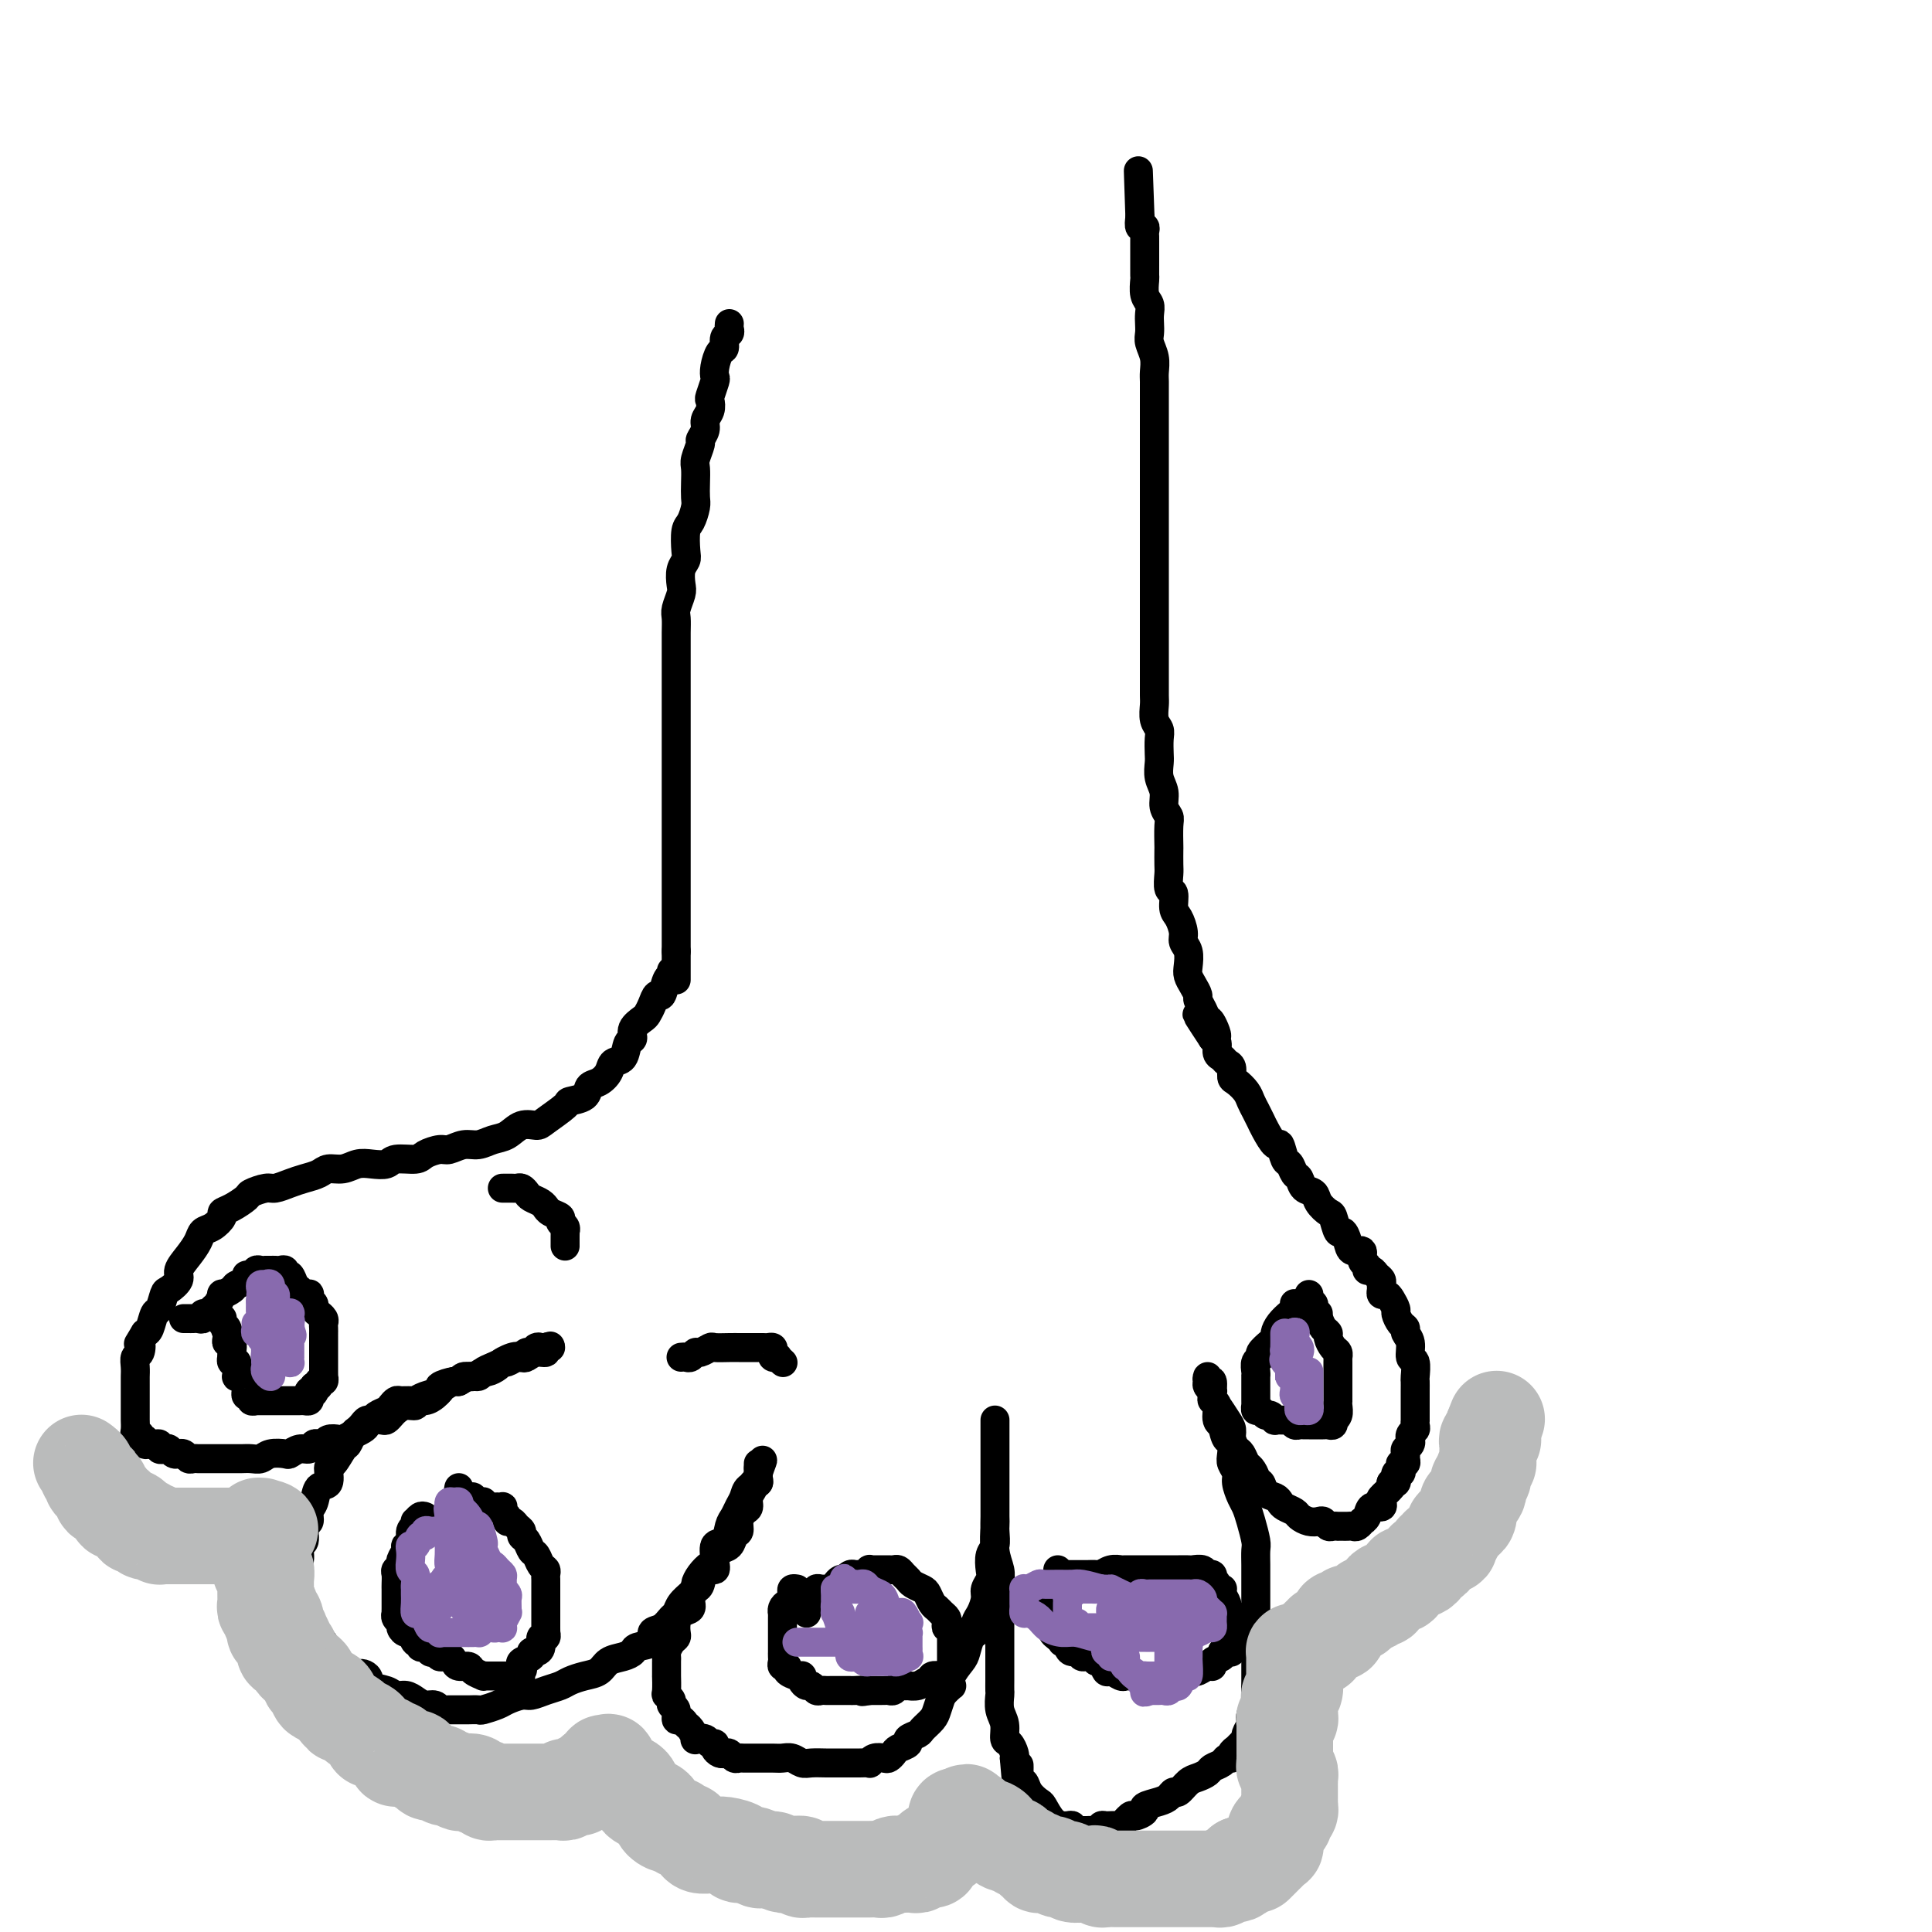 <svg viewBox='0 0 400 400' version='1.1' xmlns='http://www.w3.org/2000/svg' xmlns:xlink='http://www.w3.org/1999/xlink'><g fill='none' stroke='rgb(0,0,0)' stroke-width='6' stroke-linecap='round' stroke-linejoin='round'><path d='M151,67c-0.032,0.324 -0.064,0.648 0,1c0.064,0.352 0.224,0.730 0,1c-0.224,0.270 -0.831,0.430 -1,1c-0.169,0.570 0.099,1.551 0,2c-0.099,0.449 -0.566,0.366 -1,1c-0.434,0.634 -0.835,1.986 -1,3c-0.165,1.014 -0.096,1.689 0,2c0.096,0.311 0.218,0.257 0,1c-0.218,0.743 -0.775,2.282 -1,3c-0.225,0.718 -0.117,0.616 0,1c0.117,0.384 0.243,1.253 0,2c-0.243,0.747 -0.853,1.373 -1,2c-0.147,0.627 0.171,1.255 0,2c-0.171,0.745 -0.830,1.606 -1,2c-0.170,0.394 0.150,0.322 0,1c-0.150,0.678 -0.772,2.106 -1,3c-0.228,0.894 -0.064,1.255 0,2c0.064,0.745 0.028,1.874 0,3c-0.028,1.126 -0.046,2.248 0,3c0.046,0.752 0.157,1.132 0,2c-0.157,0.868 -0.582,2.223 -1,3c-0.418,0.777 -0.830,0.975 -1,2c-0.170,1.025 -0.097,2.878 0,4c0.097,1.122 0.218,1.512 0,2c-0.218,0.488 -0.776,1.075 -1,2c-0.224,0.925 -0.112,2.190 0,3c0.112,0.810 0.226,1.166 0,2c-0.226,0.834 -0.793,2.147 -1,3c-0.207,0.853 -0.056,1.247 0,2c0.056,0.753 0.015,1.866 0,3c-0.015,1.134 -0.004,2.288 0,3c0.004,0.712 0.001,0.981 0,2c-0.001,1.019 -0.000,2.788 0,4c0.000,1.212 0.000,1.867 0,3c-0.000,1.133 -0.000,2.746 0,4c0.000,1.254 0.000,2.151 0,3c-0.000,0.849 -0.000,1.651 0,3c0.000,1.349 0.000,3.247 0,4c-0.000,0.753 -0.000,0.363 0,1c0.000,0.637 0.000,2.301 0,3c-0.000,0.699 -0.000,0.433 0,1c0.000,0.567 0.000,1.968 0,3c-0.000,1.032 -0.000,1.694 0,2c0.000,0.306 0.000,0.256 0,1c-0.000,0.744 -0.000,2.282 0,3c0.000,0.718 0.000,0.616 0,1c-0.000,0.384 -0.000,1.255 0,2c0.000,0.745 0.000,1.364 0,2c-0.000,0.636 -0.000,1.289 0,2c0.000,0.711 0.000,1.481 0,2c-0.000,0.519 -0.000,0.787 0,1c0.000,0.213 0.000,0.372 0,1c-0.000,0.628 -0.000,1.726 0,2c0.000,0.274 0.000,-0.278 0,0c-0.000,0.278 -0.000,1.384 0,2c0.000,0.616 0.000,0.742 0,1c-0.000,0.258 -0.000,0.646 0,1c0.000,0.354 0.000,0.672 0,1c-0.000,0.328 -0.000,0.665 0,1c0.000,0.335 0.000,0.667 0,1c-0.000,0.333 -0.000,0.666 0,1c0.000,0.334 0.000,0.667 0,1c-0.000,0.333 -0.000,0.664 0,1c0.000,0.336 0.000,0.678 0,1c-0.000,0.322 -0.000,0.625 0,1c0.000,0.375 0.000,0.821 0,1c0.000,0.179 0.000,0.089 0,0'/><path d='M140,197c0.000,11.155 0.000,3.542 0,1c0.000,-2.542 0.000,-0.012 0,1c0.000,1.012 0.000,0.506 0,0'/><path d='M139,201c-0.024,0.428 -0.048,0.855 0,1c0.048,0.145 0.168,0.006 0,0c-0.168,-0.006 -0.623,0.121 -1,1c-0.377,0.879 -0.677,2.511 -1,3c-0.323,0.489 -0.669,-0.165 -1,0c-0.331,0.165 -0.648,1.148 -1,2c-0.352,0.852 -0.739,1.574 -1,2c-0.261,0.426 -0.398,0.556 -1,1c-0.602,0.444 -1.671,1.203 -2,2c-0.329,0.797 0.081,1.631 0,2c-0.081,0.369 -0.654,0.274 -1,1c-0.346,0.726 -0.464,2.273 -1,3c-0.536,0.727 -1.489,0.632 -2,1c-0.511,0.368 -0.579,1.198 -1,2c-0.421,0.802 -1.195,1.575 -2,2c-0.805,0.425 -1.641,0.502 -2,1c-0.359,0.498 -0.241,1.416 -1,2c-0.759,0.584 -2.394,0.834 -3,1c-0.606,0.166 -0.182,0.247 -1,1c-0.818,0.753 -2.880,2.176 -4,3c-1.120,0.824 -1.300,1.048 -2,1c-0.700,-0.048 -1.919,-0.368 -3,0c-1.081,0.368 -2.023,1.423 -3,2c-0.977,0.577 -1.990,0.676 -3,1c-1.010,0.324 -2.018,0.874 -3,1c-0.982,0.126 -1.938,-0.172 -3,0c-1.062,0.172 -2.232,0.816 -3,1c-0.768,0.184 -1.135,-0.091 -2,0c-0.865,0.091 -2.226,0.546 -3,1c-0.774,0.454 -0.959,0.905 -2,1c-1.041,0.095 -2.939,-0.167 -4,0c-1.061,0.167 -1.285,0.762 -2,1c-0.715,0.238 -1.920,0.119 -3,0c-1.080,-0.119 -2.036,-0.239 -3,0c-0.964,0.239 -1.938,0.837 -3,1c-1.062,0.163 -2.214,-0.110 -3,0c-0.786,0.110 -1.206,0.603 -2,1c-0.794,0.397 -1.961,0.698 -3,1c-1.039,0.302 -1.950,0.605 -3,1c-1.050,0.395 -2.238,0.883 -3,1c-0.762,0.117 -1.098,-0.137 -2,0c-0.902,0.137 -2.370,0.666 -3,1c-0.630,0.334 -0.423,0.475 -1,1c-0.577,0.525 -1.937,1.435 -3,2c-1.063,0.565 -1.828,0.783 -2,1c-0.172,0.217 0.250,0.431 0,1c-0.250,0.569 -1.171,1.493 -2,2c-0.829,0.507 -1.565,0.597 -2,1c-0.435,0.403 -0.568,1.121 -1,2c-0.432,0.879 -1.162,1.921 -2,3c-0.838,1.079 -1.783,2.195 -2,3c-0.217,0.805 0.293,1.299 0,2c-0.293,0.701 -1.388,1.610 -2,2c-0.612,0.390 -0.741,0.262 -1,1c-0.259,0.738 -0.647,2.342 -1,3c-0.353,0.658 -0.672,0.369 -1,1c-0.328,0.631 -0.665,2.180 -1,3c-0.335,0.820 -0.667,0.910 -1,1'/><path d='M30,276c-1.944,3.281 -1.306,1.982 -1,2c0.306,0.018 0.278,1.353 0,2c-0.278,0.647 -0.807,0.606 -1,1c-0.193,0.394 -0.052,1.223 0,2c0.052,0.777 0.014,1.503 0,2c-0.014,0.497 -0.004,0.767 0,1c0.004,0.233 0.001,0.430 0,1c-0.001,0.570 -0.000,1.514 0,2c0.000,0.486 0.000,0.515 0,1c-0.000,0.485 -0.001,1.426 0,2c0.001,0.574 0.004,0.780 0,1c-0.004,0.220 -0.015,0.455 0,1c0.015,0.545 0.055,1.400 0,2c-0.055,0.600 -0.207,0.944 0,1c0.207,0.056 0.773,-0.177 1,0c0.227,0.177 0.117,0.765 0,1c-0.117,0.235 -0.239,0.116 0,0c0.239,-0.116 0.838,-0.228 1,0c0.162,0.228 -0.115,0.797 0,1c0.115,0.203 0.622,0.041 1,0c0.378,-0.041 0.626,0.041 1,0c0.374,-0.041 0.873,-0.203 1,0c0.127,0.203 -0.120,0.772 0,1c0.120,0.228 0.606,0.114 1,0c0.394,-0.114 0.697,-0.228 1,0c0.303,0.228 0.606,0.797 1,1c0.394,0.203 0.879,0.040 1,0c0.121,-0.040 -0.122,0.042 0,0c0.122,-0.042 0.610,-0.207 1,0c0.390,0.207 0.681,0.788 1,1c0.319,0.212 0.667,0.057 1,0c0.333,-0.057 0.652,-0.015 1,0c0.348,0.015 0.726,0.004 1,0c0.274,-0.004 0.443,-0.001 1,0c0.557,0.001 1.500,0.000 2,0c0.500,-0.000 0.557,0.001 1,0c0.443,-0.001 1.272,-0.004 2,0c0.728,0.004 1.355,0.015 2,0c0.645,-0.015 1.310,-0.055 2,0c0.690,0.055 1.406,0.207 2,0c0.594,-0.207 1.066,-0.772 2,-1c0.934,-0.228 2.330,-0.117 3,0c0.670,0.117 0.613,0.241 1,0c0.387,-0.241 1.217,-0.848 2,-1c0.783,-0.152 1.518,0.152 2,0c0.482,-0.152 0.711,-0.759 1,-1c0.289,-0.241 0.639,-0.116 1,0c0.361,0.116 0.732,0.223 1,0c0.268,-0.223 0.434,-0.777 1,-1c0.566,-0.223 1.531,-0.115 2,0c0.469,0.115 0.440,0.238 1,0c0.560,-0.238 1.707,-0.838 2,-1c0.293,-0.162 -0.269,0.114 0,0c0.269,-0.114 1.367,-0.618 2,-1c0.633,-0.382 0.800,-0.641 1,-1c0.200,-0.359 0.434,-0.817 1,-1c0.566,-0.183 1.463,-0.092 2,0c0.537,0.092 0.712,0.183 1,0c0.288,-0.183 0.688,-0.642 1,-1c0.312,-0.358 0.534,-0.617 1,-1c0.466,-0.383 1.175,-0.890 2,-1c0.825,-0.110 1.765,0.178 2,0c0.235,-0.178 -0.236,-0.821 0,-1c0.236,-0.179 1.181,0.106 2,0c0.819,-0.106 1.514,-0.602 2,-1c0.486,-0.398 0.763,-0.699 1,-1c0.237,-0.301 0.435,-0.602 1,-1c0.565,-0.398 1.499,-0.894 2,-1c0.501,-0.106 0.571,0.179 1,0c0.429,-0.179 1.218,-0.821 2,-1c0.782,-0.179 1.557,0.106 2,0c0.443,-0.106 0.555,-0.602 1,-1c0.445,-0.398 1.222,-0.699 2,-1'/><path d='M102,283c5.157,-2.488 2.550,-1.206 2,-1c-0.550,0.206 0.957,-0.662 2,-1c1.043,-0.338 1.623,-0.147 2,0c0.377,0.147 0.550,0.250 1,0c0.450,-0.250 1.176,-0.851 2,-1c0.824,-0.149 1.747,0.156 2,0c0.253,-0.156 -0.163,-0.773 0,-1c0.163,-0.227 0.904,-0.065 1,0c0.096,0.065 -0.452,0.032 -1,0'/><path d='M113,279c1.750,-0.623 0.624,-0.182 0,0c-0.624,0.182 -0.745,0.105 -1,0c-0.255,-0.105 -0.645,-0.240 -1,0c-0.355,0.240 -0.676,0.853 -1,1c-0.324,0.147 -0.650,-0.172 -1,0c-0.350,0.172 -0.723,0.833 -1,1c-0.277,0.167 -0.460,-0.161 -1,0c-0.540,0.161 -1.439,0.813 -2,1c-0.561,0.187 -0.783,-0.089 -1,0c-0.217,0.089 -0.429,0.545 -1,1c-0.571,0.455 -1.502,0.911 -2,1c-0.498,0.089 -0.565,-0.187 -1,0c-0.435,0.187 -1.239,0.838 -2,1c-0.761,0.162 -1.480,-0.164 -2,0c-0.520,0.164 -0.842,0.817 -1,1c-0.158,0.183 -0.151,-0.105 -1,0c-0.849,0.105 -2.555,0.602 -3,1c-0.445,0.398 0.371,0.695 0,1c-0.371,0.305 -1.931,0.617 -3,1c-1.069,0.383 -1.649,0.838 -2,1c-0.351,0.162 -0.474,0.032 -1,0c-0.526,-0.032 -1.454,0.032 -2,0c-0.546,-0.032 -0.710,-0.162 -1,0c-0.290,0.162 -0.708,0.617 -1,1c-0.292,0.383 -0.460,0.694 -1,1c-0.540,0.306 -1.454,0.607 -2,1c-0.546,0.393 -0.724,0.878 -1,1c-0.276,0.122 -0.652,-0.118 -1,0c-0.348,0.118 -0.670,0.593 -1,1c-0.330,0.407 -0.669,0.747 -1,1c-0.331,0.253 -0.653,0.419 -1,1c-0.347,0.581 -0.718,1.578 -1,2c-0.282,0.422 -0.475,0.268 -1,1c-0.525,0.732 -1.383,2.350 -2,3c-0.617,0.650 -0.992,0.334 -1,1c-0.008,0.666 0.353,2.315 0,3c-0.353,0.685 -1.419,0.405 -2,1c-0.581,0.595 -0.676,2.065 -1,3c-0.324,0.935 -0.875,1.334 -1,2c-0.125,0.666 0.178,1.599 0,2c-0.178,0.401 -0.836,0.269 -1,1c-0.164,0.731 0.167,2.326 0,3c-0.167,0.674 -0.830,0.427 -1,1c-0.170,0.573 0.155,1.965 0,3c-0.155,1.035 -0.789,1.713 -1,2c-0.211,0.287 -0.000,0.181 0,1c0.000,0.819 -0.211,2.561 0,3c0.211,0.439 0.845,-0.426 1,0c0.155,0.426 -0.170,2.141 0,3c0.170,0.859 0.833,0.860 1,1c0.167,0.140 -0.163,0.419 0,1c0.163,0.581 0.817,1.464 1,2c0.183,0.536 -0.106,0.725 0,1c0.106,0.275 0.606,0.637 1,1c0.394,0.363 0.683,0.727 1,1c0.317,0.273 0.662,0.454 1,1c0.338,0.546 0.668,1.456 1,2c0.332,0.544 0.666,0.723 1,1c0.334,0.277 0.667,0.652 1,1c0.333,0.348 0.667,0.671 1,1c0.333,0.329 0.667,0.666 1,1c0.333,0.334 0.667,0.667 1,1'/><path d='M73,347c1.967,2.814 0.883,0.849 1,0c0.117,-0.849 1.435,-0.582 2,0c0.565,0.582 0.378,1.479 1,2c0.622,0.521 2.053,0.665 3,1c0.947,0.335 1.409,0.859 2,1c0.591,0.141 1.311,-0.102 2,0c0.689,0.102 1.347,0.549 2,1c0.653,0.451 1.302,0.905 2,1c0.698,0.095 1.444,-0.171 2,0c0.556,0.171 0.923,0.778 1,1c0.077,0.222 -0.134,0.060 0,0c0.134,-0.060 0.614,-0.016 1,0c0.386,0.016 0.680,0.004 1,0c0.320,-0.004 0.667,-0.001 1,0c0.333,0.001 0.650,0.001 1,0c0.350,-0.001 0.731,-0.003 1,0c0.269,0.003 0.427,0.012 1,0c0.573,-0.012 1.561,-0.046 2,0c0.439,0.046 0.329,0.171 1,0c0.671,-0.171 2.122,-0.637 3,-1c0.878,-0.363 1.184,-0.622 2,-1c0.816,-0.378 2.143,-0.875 3,-1c0.857,-0.125 1.243,0.121 2,0c0.757,-0.121 1.883,-0.609 3,-1c1.117,-0.391 2.224,-0.686 3,-1c0.776,-0.314 1.223,-0.647 2,-1c0.777,-0.353 1.886,-0.724 3,-1c1.114,-0.276 2.232,-0.455 3,-1c0.768,-0.545 1.184,-1.454 2,-2c0.816,-0.546 2.031,-0.728 3,-1c0.969,-0.272 1.691,-0.635 2,-1c0.309,-0.365 0.205,-0.732 1,-1c0.795,-0.268 2.489,-0.438 3,-1c0.511,-0.562 -0.162,-1.515 0,-2c0.162,-0.485 1.161,-0.501 2,-1c0.839,-0.499 1.520,-1.482 2,-2c0.480,-0.518 0.759,-0.570 1,-1c0.241,-0.430 0.445,-1.237 1,-2c0.555,-0.763 1.463,-1.481 2,-2c0.537,-0.519 0.704,-0.838 1,-1c0.296,-0.162 0.722,-0.166 1,-1c0.278,-0.834 0.407,-2.499 1,-3c0.593,-0.501 1.650,0.160 2,0c0.350,-0.160 -0.007,-1.141 0,-2c0.007,-0.859 0.379,-1.595 1,-2c0.621,-0.405 1.489,-0.480 2,-1c0.511,-0.520 0.663,-1.487 1,-2c0.337,-0.513 0.860,-0.574 1,-1c0.140,-0.426 -0.102,-1.217 0,-2c0.102,-0.783 0.548,-1.559 1,-2c0.452,-0.441 0.909,-0.548 1,-1c0.091,-0.452 -0.186,-1.248 0,-2c0.186,-0.752 0.834,-1.458 1,-2c0.166,-0.542 -0.152,-0.920 0,-1c0.152,-0.080 0.773,0.137 1,0c0.227,-0.137 0.061,-0.630 0,-1c-0.061,-0.370 -0.016,-0.619 0,-1c0.016,-0.381 0.004,-0.896 0,-1c-0.004,-0.104 -0.001,0.203 0,0c0.001,-0.203 0.000,-0.915 0,-1c-0.000,-0.085 -0.000,0.458 0,1'/><path d='M157,304c1.827,-3.598 0.396,-0.594 0,1c-0.396,1.594 0.245,1.778 0,2c-0.245,0.222 -1.375,0.481 -2,1c-0.625,0.519 -0.743,1.299 -1,2c-0.257,0.701 -0.651,1.323 -1,2c-0.349,0.677 -0.653,1.407 -1,2c-0.347,0.593 -0.736,1.047 -1,2c-0.264,0.953 -0.403,2.405 -1,3c-0.597,0.595 -1.653,0.334 -2,1c-0.347,0.666 0.013,2.258 0,3c-0.013,0.742 -0.400,0.635 -1,1c-0.600,0.365 -1.413,1.201 -2,2c-0.587,0.799 -0.948,1.561 -1,2c-0.052,0.439 0.207,0.554 0,1c-0.207,0.446 -0.879,1.222 -1,2c-0.121,0.778 0.308,1.557 0,2c-0.308,0.443 -1.353,0.552 -2,1c-0.647,0.448 -0.895,1.237 -1,2c-0.105,0.763 -0.067,1.500 0,2c0.067,0.500 0.161,0.761 0,1c-0.161,0.239 -0.579,0.454 -1,1c-0.421,0.546 -0.845,1.422 -1,2c-0.155,0.578 -0.041,0.859 0,1c0.041,0.141 0.010,0.142 0,1c-0.010,0.858 0.001,2.573 0,3c-0.001,0.427 -0.016,-0.432 0,0c0.016,0.432 0.061,2.156 0,3c-0.061,0.844 -0.227,0.808 0,1c0.227,0.192 0.848,0.611 1,1c0.152,0.389 -0.167,0.749 0,1c0.167,0.251 0.818,0.395 1,1c0.182,0.605 -0.105,1.672 0,2c0.105,0.328 0.601,-0.084 1,0c0.399,0.084 0.702,0.662 1,1c0.298,0.338 0.590,0.434 1,1c0.410,0.566 0.937,1.601 1,2c0.063,0.399 -0.338,0.162 0,0c0.338,-0.162 1.414,-0.250 2,0c0.586,0.250 0.682,0.838 1,1c0.318,0.162 0.859,-0.101 1,0c0.141,0.101 -0.117,0.567 0,1c0.117,0.433 0.609,0.834 1,1c0.391,0.166 0.681,0.097 1,0c0.319,-0.097 0.667,-0.222 1,0c0.333,0.222 0.651,0.792 1,1c0.349,0.208 0.730,0.056 1,0c0.270,-0.056 0.428,-0.015 1,0c0.572,0.015 1.557,0.003 2,0c0.443,-0.003 0.346,0.003 1,0c0.654,-0.003 2.061,-0.015 3,0c0.939,0.015 1.410,0.057 2,0c0.590,-0.057 1.298,-0.211 2,0c0.702,0.211 1.396,0.789 2,1c0.604,0.211 1.117,0.057 2,0c0.883,-0.057 2.137,-0.015 3,0c0.863,0.015 1.335,0.004 2,0c0.665,-0.004 1.523,-0.000 2,0c0.477,0.000 0.575,-0.004 1,0c0.425,0.004 1.178,0.015 2,0c0.822,-0.015 1.712,-0.056 2,0c0.288,0.056 -0.024,0.208 0,0c0.024,-0.208 0.386,-0.777 1,-1c0.614,-0.223 1.479,-0.101 2,0c0.521,0.101 0.698,0.182 1,0c0.302,-0.182 0.729,-0.626 1,-1c0.271,-0.374 0.386,-0.677 1,-1c0.614,-0.323 1.726,-0.667 2,-1c0.274,-0.333 -0.292,-0.655 0,-1c0.292,-0.345 1.440,-0.714 2,-1c0.560,-0.286 0.532,-0.489 1,-1c0.468,-0.511 1.434,-1.330 2,-2c0.566,-0.670 0.733,-1.191 1,-2c0.267,-0.809 0.633,-1.904 1,-3'/><path d='M195,351c2.184,-2.386 2.143,-1.851 2,-2c-0.143,-0.149 -0.388,-0.980 0,-2c0.388,-1.020 1.410,-2.227 2,-3c0.590,-0.773 0.749,-1.112 1,-2c0.251,-0.888 0.593,-2.325 1,-3c0.407,-0.675 0.879,-0.589 1,-1c0.121,-0.411 -0.107,-1.318 0,-2c0.107,-0.682 0.551,-1.140 1,-2c0.449,-0.860 0.904,-2.121 1,-3c0.096,-0.879 -0.167,-1.375 0,-2c0.167,-0.625 0.763,-1.377 1,-2c0.237,-0.623 0.116,-1.115 0,-2c-0.116,-0.885 -0.227,-2.161 0,-3c0.227,-0.839 0.793,-1.239 1,-2c0.207,-0.761 0.055,-1.883 0,-3c-0.055,-1.117 -0.015,-2.229 0,-3c0.015,-0.771 0.004,-1.202 0,-2c-0.004,-0.798 -0.001,-1.962 0,-3c0.001,-1.038 0.000,-1.951 0,-3c-0.000,-1.049 -0.000,-2.235 0,-3c0.000,-0.765 0.000,-1.109 0,-2c-0.000,-0.891 -0.000,-2.329 0,-3c0.000,-0.671 0.000,-0.577 0,-1c-0.000,-0.423 0.000,-1.364 0,-2c-0.000,-0.636 -0.000,-0.966 0,-1c0.000,-0.034 0.000,0.228 0,1c-0.000,0.772 -0.000,2.053 0,3c0.000,0.947 0.000,1.560 0,3c-0.000,1.440 -0.001,3.708 0,5c0.001,1.292 0.004,1.609 0,3c-0.004,1.391 -0.015,3.855 0,5c0.015,1.145 0.057,0.972 0,2c-0.057,1.028 -0.211,3.257 0,5c0.211,1.743 0.789,3.001 1,4c0.211,0.999 0.057,1.738 0,3c-0.057,1.262 -0.015,3.047 0,4c0.015,0.953 0.004,1.074 0,2c-0.004,0.926 -0.001,2.656 0,4c0.001,1.344 0.000,2.301 0,3c-0.000,0.699 0.000,1.141 0,2c-0.000,0.859 -0.001,2.134 0,3c0.001,0.866 0.004,1.323 0,2c-0.004,0.677 -0.016,1.576 0,2c0.016,0.424 0.060,0.375 0,1c-0.060,0.625 -0.222,1.926 0,3c0.222,1.074 0.830,1.923 1,3c0.170,1.077 -0.099,2.381 0,3c0.099,0.619 0.565,0.551 1,1c0.435,0.449 0.839,1.414 1,2c0.161,0.586 0.081,0.793 0,1'/><path d='M210,364c0.859,11.016 1.008,4.055 1,2c-0.008,-2.055 -0.172,0.795 0,2c0.172,1.205 0.678,0.764 1,1c0.322,0.236 0.458,1.149 1,2c0.542,0.851 1.489,1.639 2,2c0.511,0.361 0.584,0.293 1,1c0.416,0.707 1.173,2.188 2,3c0.827,0.812 1.723,0.953 2,1c0.277,0.047 -0.067,-0.002 0,0c0.067,0.002 0.544,0.053 1,0c0.456,-0.053 0.892,-0.210 1,0c0.108,0.210 -0.112,0.788 0,1c0.112,0.212 0.555,0.056 1,0c0.445,-0.056 0.893,-0.014 1,0c0.107,0.014 -0.126,-0.000 0,0c0.126,0.000 0.610,0.014 1,0c0.390,-0.014 0.686,-0.057 1,0c0.314,0.057 0.646,0.213 1,0c0.354,-0.213 0.729,-0.797 1,-1c0.271,-0.203 0.438,-0.025 1,0c0.562,0.025 1.518,-0.101 2,0c0.482,0.101 0.491,0.431 1,0c0.509,-0.431 1.519,-1.621 2,-2c0.481,-0.379 0.433,0.053 1,0c0.567,-0.053 1.749,-0.593 2,-1c0.251,-0.407 -0.428,-0.682 0,-1c0.428,-0.318 1.963,-0.681 3,-1c1.037,-0.319 1.576,-0.596 2,-1c0.424,-0.404 0.734,-0.934 1,-1c0.266,-0.066 0.490,0.333 1,0c0.510,-0.333 1.306,-1.398 2,-2c0.694,-0.602 1.285,-0.740 2,-1c0.715,-0.260 1.555,-0.643 2,-1c0.445,-0.357 0.497,-0.687 1,-1c0.503,-0.313 1.458,-0.609 2,-1c0.542,-0.391 0.670,-0.878 1,-1c0.330,-0.122 0.863,0.122 1,0c0.137,-0.122 -0.122,-0.609 0,-1c0.122,-0.391 0.625,-0.686 1,-1c0.375,-0.314 0.623,-0.648 1,-1c0.377,-0.352 0.885,-0.722 1,-1c0.115,-0.278 -0.161,-0.464 0,-1c0.161,-0.536 0.761,-1.423 1,-2c0.239,-0.577 0.117,-0.844 0,-1c-0.117,-0.156 -0.227,-0.200 0,-1c0.227,-0.800 0.793,-2.355 1,-3c0.207,-0.645 0.055,-0.379 0,-1c-0.055,-0.621 -0.015,-2.127 0,-3c0.015,-0.873 0.004,-1.112 0,-2c-0.004,-0.888 -0.001,-2.425 0,-3c0.001,-0.575 0.000,-0.188 0,-1c-0.000,-0.812 -0.000,-2.822 0,-4c0.000,-1.178 0.000,-1.522 0,-2c-0.000,-0.478 0.000,-1.089 0,-2c-0.000,-0.911 -0.000,-2.121 0,-3c0.000,-0.879 0.001,-1.427 0,-2c-0.001,-0.573 -0.003,-1.171 0,-2c0.003,-0.829 0.012,-1.889 0,-3c-0.012,-1.111 -0.044,-2.275 0,-3c0.044,-0.725 0.166,-1.013 0,-2c-0.166,-0.987 -0.618,-2.673 -1,-4c-0.382,-1.327 -0.695,-2.295 -1,-3c-0.305,-0.705 -0.604,-1.146 -1,-2c-0.396,-0.854 -0.890,-2.122 -1,-3c-0.110,-0.878 0.164,-1.368 0,-2c-0.164,-0.632 -0.765,-1.407 -1,-2c-0.235,-0.593 -0.104,-1.004 0,-2c0.104,-0.996 0.182,-2.576 0,-3c-0.182,-0.424 -0.623,0.307 -1,0c-0.377,-0.307 -0.688,-1.654 -1,-3'/><path d='M253,295c-1.018,-4.294 -0.062,-2.029 0,-1c0.062,1.029 -0.768,0.822 -1,0c-0.232,-0.822 0.135,-2.258 0,-3c-0.135,-0.742 -0.772,-0.790 -1,-1c-0.228,-0.210 -0.047,-0.580 0,-1c0.047,-0.420 -0.040,-0.888 0,-1c0.040,-0.112 0.206,0.132 0,0c-0.206,-0.132 -0.783,-0.641 -1,-1c-0.217,-0.359 -0.073,-0.570 0,-1c0.073,-0.430 0.074,-1.081 0,-1c-0.074,0.081 -0.224,0.893 0,1c0.224,0.107 0.820,-0.491 1,0c0.180,0.491 -0.058,2.071 0,3c0.058,0.929 0.411,1.209 1,2c0.589,0.791 1.415,2.095 2,3c0.585,0.905 0.930,1.412 1,2c0.070,0.588 -0.136,1.256 0,2c0.136,0.744 0.615,1.565 1,2c0.385,0.435 0.677,0.485 1,1c0.323,0.515 0.678,1.495 1,2c0.322,0.505 0.610,0.534 1,1c0.390,0.466 0.882,1.368 1,2c0.118,0.632 -0.137,0.996 0,1c0.137,0.004 0.666,-0.350 1,0c0.334,0.350 0.475,1.403 1,2c0.525,0.597 1.435,0.737 2,1c0.565,0.263 0.784,0.649 1,1c0.216,0.351 0.429,0.669 1,1c0.571,0.331 1.501,0.676 2,1c0.499,0.324 0.568,0.626 1,1c0.432,0.374 1.229,0.818 2,1c0.771,0.182 1.517,0.101 2,0c0.483,-0.101 0.703,-0.223 1,0c0.297,0.223 0.671,0.792 1,1c0.329,0.208 0.613,0.056 1,0c0.387,-0.056 0.877,-0.015 1,0c0.123,0.015 -0.122,0.005 0,0c0.122,-0.005 0.611,-0.005 1,0c0.389,0.005 0.678,0.016 1,0c0.322,-0.016 0.678,-0.059 1,0c0.322,0.059 0.610,0.218 1,0c0.390,-0.218 0.882,-0.814 1,-1c0.118,-0.186 -0.140,0.038 0,0c0.140,-0.038 0.676,-0.338 1,-1c0.324,-0.662 0.434,-1.687 1,-2c0.566,-0.313 1.588,0.085 2,0c0.412,-0.085 0.213,-0.652 0,-1c-0.213,-0.348 -0.442,-0.478 0,-1c0.442,-0.522 1.555,-1.435 2,-2c0.445,-0.565 0.223,-0.783 0,-1'/><path d='M288,307c1.480,-1.268 1.180,0.063 1,0c-0.180,-0.063 -0.241,-1.519 0,-2c0.241,-0.481 0.782,0.012 1,0c0.218,-0.012 0.111,-0.528 0,-1c-0.111,-0.472 -0.227,-0.900 0,-1c0.227,-0.100 0.797,0.128 1,0c0.203,-0.128 0.040,-0.613 0,-1c-0.040,-0.387 0.042,-0.677 0,-1c-0.042,-0.323 -0.208,-0.678 0,-1c0.208,-0.322 0.792,-0.611 1,-1c0.208,-0.389 0.042,-0.877 0,-1c-0.042,-0.123 0.041,0.121 0,0c-0.041,-0.121 -0.207,-0.605 0,-1c0.207,-0.395 0.788,-0.701 1,-1c0.212,-0.299 0.057,-0.591 0,-1c-0.057,-0.409 -0.015,-0.935 0,-1c0.015,-0.065 0.004,0.331 0,0c-0.004,-0.331 -0.001,-1.388 0,-2c0.001,-0.612 -0.000,-0.778 0,-1c0.000,-0.222 0.001,-0.501 0,-1c-0.001,-0.499 -0.004,-1.217 0,-2c0.004,-0.783 0.016,-1.631 0,-2c-0.016,-0.369 -0.061,-0.259 0,-1c0.061,-0.741 0.227,-2.331 0,-3c-0.227,-0.669 -0.848,-0.416 -1,-1c-0.152,-0.584 0.166,-2.006 0,-3c-0.166,-0.994 -0.814,-1.561 -1,-2c-0.186,-0.439 0.091,-0.751 0,-1c-0.091,-0.249 -0.549,-0.435 -1,-1c-0.451,-0.565 -0.895,-1.510 -1,-2c-0.105,-0.490 0.130,-0.527 0,-1c-0.130,-0.473 -0.623,-1.384 -1,-2c-0.377,-0.616 -0.636,-0.939 -1,-1c-0.364,-0.061 -0.833,0.139 -1,0c-0.167,-0.139 -0.033,-0.616 0,-1c0.033,-0.384 -0.034,-0.677 0,-1c0.034,-0.323 0.168,-0.678 0,-1c-0.168,-0.322 -0.638,-0.610 -1,-1c-0.362,-0.390 -0.617,-0.883 -1,-1c-0.383,-0.117 -0.894,0.142 -1,0c-0.106,-0.142 0.193,-0.684 0,-1c-0.193,-0.316 -0.878,-0.404 -1,-1c-0.122,-0.596 0.318,-1.698 0,-2c-0.318,-0.302 -1.395,0.195 -2,0c-0.605,-0.195 -0.738,-1.084 -1,-2c-0.262,-0.916 -0.651,-1.859 -1,-2c-0.349,-0.141 -0.656,0.519 -1,0c-0.344,-0.519 -0.726,-2.218 -1,-3c-0.274,-0.782 -0.441,-0.647 -1,-1c-0.559,-0.353 -1.512,-1.192 -2,-2c-0.488,-0.808 -0.512,-1.583 -1,-2c-0.488,-0.417 -1.440,-0.476 -2,-1c-0.560,-0.524 -0.728,-1.511 -1,-2c-0.272,-0.489 -0.649,-0.478 -1,-1c-0.351,-0.522 -0.675,-1.575 -1,-2c-0.325,-0.425 -0.650,-0.221 -1,-1c-0.350,-0.779 -0.724,-2.540 -1,-3c-0.276,-0.460 -0.456,0.382 -1,0c-0.544,-0.382 -1.454,-1.989 -2,-3c-0.546,-1.011 -0.727,-1.427 -1,-2c-0.273,-0.573 -0.637,-1.304 -1,-2c-0.363,-0.696 -0.723,-1.356 -1,-2c-0.277,-0.644 -0.470,-1.272 -1,-2c-0.530,-0.728 -1.399,-1.557 -2,-2c-0.601,-0.443 -0.936,-0.499 -1,-1c-0.064,-0.501 0.141,-1.447 0,-2c-0.141,-0.553 -0.629,-0.712 -1,-1c-0.371,-0.288 -0.625,-0.706 -1,-1c-0.375,-0.294 -0.870,-0.464 -1,-1c-0.130,-0.536 0.106,-1.439 0,-2c-0.106,-0.561 -0.553,-0.781 -1,-1'/><path d='M251,215c-6.201,-9.397 -1.704,-2.889 0,-1c1.704,1.889 0.615,-0.841 0,-2c-0.615,-1.159 -0.756,-0.747 -1,-1c-0.244,-0.253 -0.591,-1.170 -1,-2c-0.409,-0.830 -0.880,-1.572 -1,-2c-0.120,-0.428 0.113,-0.541 0,-1c-0.113,-0.459 -0.570,-1.264 -1,-2c-0.430,-0.736 -0.832,-1.403 -1,-2c-0.168,-0.597 -0.100,-1.123 0,-2c0.100,-0.877 0.233,-2.106 0,-3c-0.233,-0.894 -0.832,-1.452 -1,-2c-0.168,-0.548 0.095,-1.086 0,-2c-0.095,-0.914 -0.547,-2.202 -1,-3c-0.453,-0.798 -0.906,-1.104 -1,-2c-0.094,-0.896 0.171,-2.381 0,-3c-0.171,-0.619 -0.778,-0.373 -1,-1c-0.222,-0.627 -0.060,-2.129 0,-3c0.060,-0.871 0.017,-1.111 0,-2c-0.017,-0.889 -0.009,-2.425 0,-3c0.009,-0.575 0.017,-0.187 0,-1c-0.017,-0.813 -0.061,-2.825 0,-4c0.061,-1.175 0.227,-1.512 0,-2c-0.227,-0.488 -0.845,-1.127 -1,-2c-0.155,-0.873 0.154,-1.981 0,-3c-0.154,-1.019 -0.772,-1.950 -1,-3c-0.228,-1.050 -0.065,-2.220 0,-3c0.065,-0.780 0.031,-1.172 0,-2c-0.031,-0.828 -0.061,-2.094 0,-3c0.061,-0.906 0.212,-1.454 0,-2c-0.212,-0.546 -0.789,-1.090 -1,-2c-0.211,-0.910 -0.057,-2.187 0,-3c0.057,-0.813 0.015,-1.162 0,-2c-0.015,-0.838 -0.004,-2.167 0,-3c0.004,-0.833 0.001,-1.172 0,-2c-0.001,-0.828 -0.000,-2.146 0,-3c0.000,-0.854 0.000,-1.246 0,-2c-0.000,-0.754 -0.000,-1.872 0,-3c0.000,-1.128 0.000,-2.265 0,-3c-0.000,-0.735 -0.000,-1.066 0,-2c0.000,-0.934 0.000,-2.469 0,-4c-0.000,-1.531 -0.000,-3.056 0,-4c0.000,-0.944 0.000,-1.306 0,-2c-0.000,-0.694 0.000,-1.720 0,-3c-0.000,-1.280 -0.000,-2.815 0,-4c0.000,-1.185 0.000,-2.020 0,-3c-0.000,-0.980 -0.000,-2.105 0,-3c0.000,-0.895 0.000,-1.561 0,-3c-0.000,-1.439 -0.000,-3.652 0,-5c0.000,-1.348 0.000,-1.831 0,-3c-0.000,-1.169 -0.000,-3.022 0,-4c0.000,-0.978 0.001,-1.080 0,-2c-0.001,-0.920 -0.004,-2.659 0,-4c0.004,-1.341 0.015,-2.285 0,-3c-0.015,-0.715 -0.057,-1.203 0,-2c0.057,-0.797 0.211,-1.904 0,-3c-0.211,-1.096 -0.788,-2.181 -1,-3c-0.212,-0.819 -0.061,-1.373 0,-2c0.061,-0.627 0.030,-1.328 0,-2c-0.030,-0.672 -0.061,-1.317 0,-2c0.061,-0.683 0.212,-1.405 0,-2c-0.212,-0.595 -0.789,-1.062 -1,-2c-0.211,-0.938 -0.057,-2.346 0,-3c0.057,-0.654 0.015,-0.556 0,-1c-0.015,-0.444 -0.004,-1.432 0,-2c0.004,-0.568 0.001,-0.715 0,-1c-0.001,-0.285 -0.001,-0.706 0,-1c0.001,-0.294 0.001,-0.461 0,-1c-0.001,-0.539 -0.004,-1.449 0,-2c0.004,-0.551 0.015,-0.741 0,-1c-0.015,-0.259 -0.056,-0.585 0,-1c0.056,-0.415 0.207,-0.919 0,-1c-0.207,-0.081 -0.774,0.263 -1,0c-0.226,-0.263 -0.113,-1.131 0,-2'/><path d='M236,45c-0.622,-18.267 -0.178,-5.933 0,-1c0.178,4.933 0.089,2.467 0,0'/><path d='M38,273c0.331,-0.002 0.662,-0.005 1,0c0.338,0.005 0.682,0.016 1,0c0.318,-0.016 0.610,-0.060 1,0c0.390,0.060 0.878,0.225 1,0c0.122,-0.225 -0.121,-0.838 0,-1c0.121,-0.162 0.605,0.129 1,0c0.395,-0.129 0.701,-0.679 1,-1c0.299,-0.321 0.589,-0.415 1,-1c0.411,-0.585 0.941,-1.662 1,-2c0.059,-0.338 -0.353,0.063 0,0c0.353,-0.063 1.471,-0.590 2,-1c0.529,-0.410 0.471,-0.702 1,-1c0.529,-0.298 1.647,-0.602 2,-1c0.353,-0.398 -0.059,-0.891 0,-1c0.059,-0.109 0.589,0.167 1,0c0.411,-0.167 0.701,-0.777 1,-1c0.299,-0.223 0.605,-0.060 1,0c0.395,0.060 0.879,0.016 1,0c0.121,-0.016 -0.121,-0.006 0,0c0.121,0.006 0.606,0.006 1,0c0.394,-0.006 0.697,-0.017 1,0c0.303,0.017 0.606,0.064 1,0c0.394,-0.064 0.879,-0.239 1,0c0.121,0.239 -0.123,0.891 0,1c0.123,0.109 0.611,-0.324 1,0c0.389,0.324 0.679,1.407 1,2c0.321,0.593 0.673,0.698 1,1c0.327,0.302 0.627,0.802 1,1c0.373,0.198 0.817,0.094 1,0c0.183,-0.094 0.106,-0.179 0,0c-0.106,0.179 -0.240,0.622 0,1c0.240,0.378 0.853,0.693 1,1c0.147,0.307 -0.171,0.607 0,1c0.171,0.393 0.830,0.878 1,1c0.170,0.122 -0.151,-0.121 0,0c0.151,0.121 0.772,0.606 1,1c0.228,0.394 0.061,0.697 0,1c-0.061,0.303 -0.016,0.606 0,1c0.016,0.394 0.004,0.879 0,1c-0.004,0.121 -0.001,-0.122 0,0c0.001,0.122 0.000,0.610 0,1c-0.000,0.390 -0.000,0.682 0,1c0.000,0.318 0.000,0.663 0,1c-0.000,0.337 -0.000,0.667 0,1c0.000,0.333 0.000,0.668 0,1c-0.000,0.332 -0.000,0.662 0,1c0.000,0.338 0.001,0.683 0,1c-0.001,0.317 -0.004,0.606 0,1c0.004,0.394 0.016,0.894 0,1c-0.016,0.106 -0.060,-0.182 0,0c0.060,0.182 0.222,0.832 0,1c-0.222,0.168 -0.829,-0.147 -1,0c-0.171,0.147 0.094,0.756 0,1c-0.094,0.244 -0.547,0.122 -1,0'/><path d='M65,287c-0.250,2.095 0.126,1.332 0,1c-0.126,-0.332 -0.755,-0.233 -1,0c-0.245,0.233 -0.107,0.598 0,1c0.107,0.402 0.183,0.840 0,1c-0.183,0.160 -0.624,0.043 -1,0c-0.376,-0.043 -0.689,-0.012 -1,0c-0.311,0.012 -0.622,0.003 -1,0c-0.378,-0.003 -0.822,-0.001 -1,0c-0.178,0.001 -0.089,0.000 0,0c0.089,-0.000 0.179,-0.000 0,0c-0.179,0.000 -0.626,0.000 -1,0c-0.374,-0.000 -0.674,0.000 -1,0c-0.326,-0.000 -0.679,-0.000 -1,0c-0.321,0.000 -0.612,0.000 -1,0c-0.388,-0.000 -0.873,-0.000 -1,0c-0.127,0.000 0.106,0.001 0,0c-0.106,-0.001 -0.549,-0.004 -1,0c-0.451,0.004 -0.909,0.016 -1,0c-0.091,-0.016 0.186,-0.061 0,0c-0.186,0.061 -0.834,0.227 -1,0c-0.166,-0.227 0.152,-0.849 0,-1c-0.152,-0.151 -0.773,0.167 -1,0c-0.227,-0.167 -0.060,-0.819 0,-1c0.060,-0.181 0.013,0.109 0,0c-0.013,-0.109 0.007,-0.618 0,-1c-0.007,-0.382 -0.040,-0.637 0,-1c0.040,-0.363 0.154,-0.832 0,-1c-0.154,-0.168 -0.578,-0.034 -1,0c-0.422,0.034 -0.844,-0.034 -1,0c-0.156,0.034 -0.046,0.168 0,0c0.046,-0.168 0.026,-0.637 0,-1c-0.026,-0.363 -0.060,-0.619 0,-1c0.060,-0.381 0.212,-0.889 0,-1c-0.212,-0.111 -0.788,0.173 -1,0c-0.212,-0.173 -0.061,-0.802 0,-1c0.061,-0.198 0.030,0.035 0,0c-0.030,-0.035 -0.061,-0.338 0,-1c0.061,-0.662 0.212,-1.683 0,-2c-0.212,-0.317 -0.788,0.068 -1,0c-0.212,-0.068 -0.061,-0.591 0,-1c0.061,-0.409 0.030,-0.705 0,-1'/><path d='M47,276c-0.790,-2.117 -0.264,-0.410 0,0c0.264,0.410 0.267,-0.479 0,-1c-0.267,-0.521 -0.804,-0.676 -1,-1c-0.196,-0.324 -0.053,-0.818 0,-1c0.053,-0.182 0.015,-0.052 0,0c-0.015,0.052 -0.008,0.026 0,0'/><path d='M88,314c-0.309,-0.122 -0.618,-0.243 -1,0c-0.382,0.243 -0.839,0.852 -1,1c-0.161,0.148 -0.028,-0.164 0,0c0.028,0.164 -0.049,0.804 0,1c0.049,0.196 0.224,-0.051 0,0c-0.224,0.051 -0.849,0.399 -1,1c-0.151,0.601 0.171,1.456 0,2c-0.171,0.544 -0.834,0.776 -1,1c-0.166,0.224 0.166,0.440 0,1c-0.166,0.560 -0.829,1.463 -1,2c-0.171,0.537 0.150,0.707 0,1c-0.150,0.293 -0.772,0.708 -1,1c-0.228,0.292 -0.061,0.459 0,1c0.061,0.541 0.016,1.454 0,2c-0.016,0.546 -0.004,0.723 0,1c0.004,0.277 0.001,0.653 0,1c-0.001,0.347 -0.000,0.667 0,1c0.000,0.333 -0.001,0.681 0,1c0.001,0.319 0.004,0.610 0,1c-0.004,0.390 -0.016,0.878 0,1c0.016,0.122 0.060,-0.121 0,0c-0.060,0.121 -0.223,0.605 0,1c0.223,0.395 0.833,0.702 1,1c0.167,0.298 -0.109,0.586 0,1c0.109,0.414 0.603,0.952 1,1c0.397,0.048 0.698,-0.395 1,0c0.302,0.395 0.606,1.626 1,2c0.394,0.374 0.879,-0.110 1,0c0.121,0.110 -0.121,0.813 0,1c0.121,0.187 0.605,-0.142 1,0c0.395,0.142 0.701,0.755 1,1c0.299,0.245 0.591,0.121 1,0c0.409,-0.121 0.935,-0.239 1,0c0.065,0.239 -0.329,0.834 0,1c0.329,0.166 1.382,-0.096 2,0c0.618,0.096 0.800,0.551 1,1c0.200,0.449 0.417,0.891 1,1c0.583,0.109 1.532,-0.114 2,0c0.468,0.114 0.454,0.567 1,1c0.546,0.433 1.652,0.848 2,1c0.348,0.152 -0.060,0.041 0,0c0.060,-0.041 0.590,-0.011 1,0c0.410,0.011 0.701,0.003 1,0c0.299,-0.003 0.605,-0.001 1,0c0.395,0.001 0.879,0.000 1,0c0.121,-0.000 -0.122,-0.000 0,0c0.122,0.000 0.610,0.000 1,0c0.390,-0.000 0.683,-0.000 1,0c0.317,0.000 0.659,0.000 1,0'/><path d='M107,347c1.798,0.357 0.293,0.251 0,0c-0.293,-0.251 0.625,-0.645 1,-1c0.375,-0.355 0.208,-0.669 0,-1c-0.208,-0.331 -0.458,-0.679 0,-1c0.458,-0.321 1.624,-0.616 2,-1c0.376,-0.384 -0.039,-0.858 0,-1c0.039,-0.142 0.532,0.049 1,0c0.468,-0.049 0.910,-0.338 1,-1c0.090,-0.662 -0.172,-1.697 0,-2c0.172,-0.303 0.778,0.126 1,0c0.222,-0.126 0.059,-0.807 0,-1c-0.059,-0.193 -0.016,0.102 0,0c0.016,-0.102 0.004,-0.601 0,-1c-0.004,-0.399 -0.001,-0.698 0,-1c0.001,-0.302 0.000,-0.606 0,-1c-0.000,-0.394 -0.000,-0.879 0,-1c0.000,-0.121 0.000,0.123 0,0c-0.000,-0.123 -0.000,-0.611 0,-1c0.000,-0.389 0.000,-0.678 0,-1c-0.000,-0.322 -0.000,-0.678 0,-1c0.000,-0.322 0.000,-0.611 0,-1c-0.000,-0.389 -0.000,-0.878 0,-1c0.000,-0.122 0.001,0.122 0,0c-0.001,-0.122 -0.003,-0.609 0,-1c0.003,-0.391 0.012,-0.686 0,-1c-0.012,-0.314 -0.045,-0.646 0,-1c0.045,-0.354 0.167,-0.728 0,-1c-0.167,-0.272 -0.623,-0.440 -1,-1c-0.377,-0.560 -0.675,-1.512 -1,-2c-0.325,-0.488 -0.679,-0.512 -1,-1c-0.321,-0.488 -0.611,-1.441 -1,-2c-0.389,-0.559 -0.879,-0.723 -1,-1c-0.121,-0.277 0.126,-0.666 0,-1c-0.126,-0.334 -0.626,-0.614 -1,-1c-0.374,-0.386 -0.622,-0.878 -1,-1c-0.378,-0.122 -0.885,0.125 -1,0c-0.115,-0.125 0.161,-0.622 0,-1c-0.161,-0.378 -0.760,-0.637 -1,-1c-0.240,-0.363 -0.120,-0.829 0,-1c0.120,-0.171 0.240,-0.046 0,0c-0.240,0.046 -0.838,0.013 -1,0c-0.162,-0.013 0.114,-0.007 0,0c-0.114,0.007 -0.618,0.016 -1,0c-0.382,-0.016 -0.641,-0.057 -1,0c-0.359,0.057 -0.818,0.212 -1,0c-0.182,-0.212 -0.086,-0.793 0,-1c0.086,-0.207 0.164,-0.042 0,0c-0.164,0.042 -0.568,-0.041 -1,0c-0.432,0.041 -0.890,0.204 -1,0c-0.110,-0.204 0.128,-0.776 0,-1c-0.128,-0.224 -0.623,-0.099 -1,0c-0.377,0.099 -0.637,0.171 -1,0c-0.363,-0.171 -0.828,-0.584 -1,-1c-0.172,-0.416 -0.049,-0.833 0,-1c0.049,-0.167 0.025,-0.083 0,0'/><path d='M167,334c0.022,-0.372 0.044,-0.745 0,-1c-0.044,-0.255 -0.152,-0.394 0,-1c0.152,-0.606 0.566,-1.679 1,-2c0.434,-0.321 0.890,0.111 1,0c0.110,-0.111 -0.125,-0.765 0,-1c0.125,-0.235 0.611,-0.053 1,0c0.389,0.053 0.683,-0.025 1,0c0.317,0.025 0.659,0.151 1,0c0.341,-0.151 0.683,-0.580 1,-1c0.317,-0.420 0.610,-0.830 1,-1c0.390,-0.170 0.878,-0.098 1,0c0.122,0.098 -0.122,0.223 0,0c0.122,-0.223 0.611,-0.796 1,-1c0.389,-0.204 0.678,-0.041 1,0c0.322,0.041 0.678,-0.042 1,0c0.322,0.042 0.611,0.207 1,0c0.389,-0.207 0.878,-0.788 1,-1c0.122,-0.212 -0.122,-0.057 0,0c0.122,0.057 0.610,0.015 1,0c0.390,-0.015 0.682,-0.005 1,0c0.318,0.005 0.663,0.004 1,0c0.337,-0.004 0.668,-0.012 1,0c0.332,0.012 0.665,0.045 1,0c0.335,-0.045 0.671,-0.166 1,0c0.329,0.166 0.651,0.621 1,1c0.349,0.379 0.723,0.683 1,1c0.277,0.317 0.455,0.648 1,1c0.545,0.352 1.455,0.724 2,1c0.545,0.276 0.724,0.455 1,1c0.276,0.545 0.649,1.455 1,2c0.351,0.545 0.682,0.724 1,1c0.318,0.276 0.625,0.647 1,1c0.375,0.353 0.818,0.687 1,1c0.182,0.313 0.101,0.605 0,1c-0.101,0.395 -0.223,0.893 0,1c0.223,0.107 0.792,-0.179 1,0c0.208,0.179 0.056,0.821 0,1c-0.056,0.179 -0.015,-0.105 0,0c0.015,0.105 0.004,0.601 0,1c-0.004,0.399 -0.001,0.702 0,1c0.001,0.298 0.000,0.591 0,1c-0.000,0.409 0.001,0.936 0,1c-0.001,0.064 -0.004,-0.333 0,0c0.004,0.333 0.013,1.396 0,2c-0.013,0.604 -0.050,0.749 0,1c0.050,0.251 0.185,0.607 0,1c-0.185,0.393 -0.690,0.824 -1,1c-0.310,0.176 -0.425,0.099 -1,0c-0.575,-0.099 -1.610,-0.219 -2,0c-0.390,0.219 -0.137,0.777 0,1c0.137,0.223 0.157,0.112 0,0c-0.157,-0.112 -0.490,-0.226 -1,0c-0.510,0.226 -1.197,0.792 -2,1c-0.803,0.208 -1.721,0.060 -2,0c-0.279,-0.060 0.080,-0.030 0,0c-0.080,0.030 -0.599,0.061 -1,0c-0.401,-0.061 -0.684,-0.212 -1,0c-0.316,0.212 -0.667,0.789 -1,1c-0.333,0.211 -0.650,0.057 -1,0c-0.350,-0.057 -0.733,-0.015 -1,0c-0.267,0.015 -0.418,0.004 -1,0c-0.582,-0.004 -1.595,-0.001 -2,0c-0.405,0.001 -0.203,0.001 0,0'/><path d='M180,350c-2.592,0.464 -1.072,0.124 -1,0c0.072,-0.124 -1.304,-0.033 -2,0c-0.696,0.033 -0.711,0.009 -1,0c-0.289,-0.009 -0.851,-0.002 -1,0c-0.149,0.002 0.115,0.001 0,0c-0.115,-0.001 -0.608,-0.000 -1,0c-0.392,0.000 -0.682,0.001 -1,0c-0.318,-0.001 -0.663,-0.004 -1,0c-0.337,0.004 -0.668,0.016 -1,0c-0.332,-0.016 -0.667,-0.060 -1,0c-0.333,0.060 -0.664,0.222 -1,0c-0.336,-0.222 -0.678,-0.830 -1,-1c-0.322,-0.170 -0.624,0.099 -1,0c-0.376,-0.099 -0.827,-0.565 -1,-1c-0.173,-0.435 -0.070,-0.838 0,-1c0.070,-0.162 0.106,-0.081 0,0c-0.106,0.081 -0.354,0.162 -1,0c-0.646,-0.162 -1.690,-0.568 -2,-1c-0.310,-0.432 0.113,-0.891 0,-1c-0.113,-0.109 -0.762,0.130 -1,0c-0.238,-0.130 -0.064,-0.630 0,-1c0.064,-0.370 0.017,-0.610 0,-1c-0.017,-0.390 -0.005,-0.931 0,-1c0.005,-0.069 0.001,0.332 0,0c-0.001,-0.332 -0.000,-1.399 0,-2c0.000,-0.601 0.000,-0.738 0,-1c-0.000,-0.262 -0.000,-0.648 0,-1c0.000,-0.352 0.000,-0.668 0,-1c-0.000,-0.332 -0.001,-0.680 0,-1c0.001,-0.320 0.003,-0.612 0,-1c-0.003,-0.388 -0.011,-0.874 0,-1c0.011,-0.126 0.041,0.107 0,0c-0.041,-0.107 -0.154,-0.553 0,-1c0.154,-0.447 0.576,-0.894 1,-1c0.424,-0.106 0.849,0.129 1,0c0.151,-0.129 0.027,-0.623 0,-1c-0.027,-0.377 0.044,-0.637 0,-1c-0.044,-0.363 -0.204,-0.828 0,-1c0.204,-0.172 0.773,-0.049 1,0c0.227,0.049 0.114,0.025 0,0'/><path d='M220,326c-0.089,-0.000 -0.178,-0.000 0,0c0.178,0.000 0.624,0.000 1,0c0.376,-0.000 0.682,-0.000 1,0c0.318,0.000 0.648,0.001 1,0c0.352,-0.001 0.727,-0.004 1,0c0.273,0.004 0.445,0.015 1,0c0.555,-0.015 1.495,-0.057 2,0c0.505,0.057 0.577,0.211 1,0c0.423,-0.211 1.197,-0.789 2,-1c0.803,-0.211 1.637,-0.057 2,0c0.363,0.057 0.257,0.015 1,0c0.743,-0.015 2.334,-0.004 3,0c0.666,0.004 0.406,0.001 1,0c0.594,-0.001 2.042,0.000 3,0c0.958,-0.000 1.426,-0.001 2,0c0.574,0.001 1.253,0.004 2,0c0.747,-0.004 1.563,-0.016 2,0c0.437,0.016 0.496,0.061 1,0c0.504,-0.061 1.455,-0.227 2,0c0.545,0.227 0.686,0.848 1,1c0.314,0.152 0.801,-0.166 1,0c0.199,0.166 0.110,0.815 0,1c-0.110,0.185 -0.239,-0.095 0,0c0.239,0.095 0.848,0.563 1,1c0.152,0.437 -0.151,0.842 0,1c0.151,0.158 0.757,0.070 1,0c0.243,-0.070 0.121,-0.121 0,0c-0.121,0.121 -0.243,0.412 0,1c0.243,0.588 0.850,1.471 1,2c0.150,0.529 -0.156,0.705 0,1c0.156,0.295 0.774,0.709 1,1c0.226,0.291 0.061,0.459 0,1c-0.061,0.541 -0.016,1.454 0,2c0.016,0.546 0.005,0.724 0,1c-0.005,0.276 -0.004,0.648 0,1c0.004,0.352 0.011,0.682 0,1c-0.011,0.318 -0.039,0.624 0,1c0.039,0.376 0.146,0.821 0,1c-0.146,0.179 -0.546,0.090 -1,0c-0.454,-0.090 -0.961,-0.183 -1,0c-0.039,0.183 0.389,0.641 0,1c-0.389,0.359 -1.596,0.618 -2,1c-0.404,0.382 -0.006,0.887 0,1c0.006,0.113 -0.378,-0.167 -1,0c-0.622,0.167 -1.480,0.781 -2,1c-0.520,0.219 -0.701,0.045 -1,0c-0.299,-0.045 -0.714,0.041 -1,0c-0.286,-0.041 -0.442,-0.207 -1,0c-0.558,0.207 -1.516,0.788 -2,1c-0.484,0.212 -0.493,0.057 -1,0c-0.507,-0.057 -1.511,-0.015 -2,0c-0.489,0.015 -0.463,0.004 -1,0c-0.537,-0.004 -1.636,-0.001 -2,0c-0.364,0.001 0.005,0.002 0,0c-0.005,-0.002 -0.386,-0.005 -1,0c-0.614,0.005 -1.460,0.017 -2,0c-0.540,-0.017 -0.775,-0.065 -1,0c-0.225,0.065 -0.442,0.243 -1,0c-0.558,-0.243 -1.458,-0.906 -2,-1c-0.542,-0.094 -0.728,0.382 -1,0c-0.272,-0.382 -0.631,-1.623 -1,-2c-0.369,-0.377 -0.747,0.110 -1,0c-0.253,-0.110 -0.382,-0.817 -1,-1c-0.618,-0.183 -1.724,0.157 -2,0c-0.276,-0.157 0.280,-0.812 0,-1c-0.280,-0.188 -1.395,0.089 -2,0c-0.605,-0.089 -0.701,-0.546 -1,-1c-0.299,-0.454 -0.802,-0.905 -1,-1c-0.198,-0.095 -0.092,0.167 0,0c0.092,-0.167 0.169,-0.762 0,-1c-0.169,-0.238 -0.585,-0.119 -1,0'/><path d='M219,339c-2.105,-1.478 -0.368,-1.174 0,-1c0.368,0.174 -0.633,0.219 -1,0c-0.367,-0.219 -0.098,-0.703 0,-1c0.098,-0.297 0.026,-0.408 0,-1c-0.026,-0.592 -0.007,-1.664 0,-2c0.007,-0.336 0.002,0.065 0,0c-0.002,-0.065 -0.001,-0.596 0,-1c0.001,-0.404 0.000,-0.682 0,-1c-0.000,-0.318 -0.001,-0.678 0,-1c0.001,-0.322 0.004,-0.607 0,-1c-0.004,-0.393 -0.015,-0.893 0,-1c0.015,-0.107 0.057,0.179 0,0c-0.057,-0.179 -0.211,-0.822 0,-1c0.211,-0.178 0.789,0.110 1,0c0.211,-0.110 0.057,-0.617 0,-1c-0.057,-0.383 -0.015,-0.642 0,-1c0.015,-0.358 0.004,-0.817 0,-1c-0.004,-0.183 -0.002,-0.092 0,0'/><path d='M268,270c-0.016,-0.095 -0.033,-0.191 0,0c0.033,0.191 0.114,0.667 0,1c-0.114,0.333 -0.425,0.522 -1,1c-0.575,0.478 -1.416,1.245 -2,2c-0.584,0.755 -0.912,1.498 -1,2c-0.088,0.502 0.064,0.764 0,1c-0.064,0.236 -0.343,0.448 -1,1c-0.657,0.552 -1.693,1.445 -2,2c-0.307,0.555 0.114,0.774 0,1c-0.114,0.226 -0.763,0.460 -1,1c-0.237,0.540 -0.064,1.388 0,2c0.064,0.612 0.017,0.990 0,1c-0.017,0.010 -0.005,-0.347 0,0c0.005,0.347 0.001,1.398 0,2c-0.001,0.602 -0.000,0.754 0,1c0.000,0.246 0.000,0.587 0,1c-0.000,0.413 -0.001,0.899 0,1c0.001,0.101 0.003,-0.184 0,0c-0.003,0.184 -0.012,0.838 0,1c0.012,0.162 0.044,-0.168 0,0c-0.044,0.168 -0.165,0.833 0,1c0.165,0.167 0.617,-0.166 1,0c0.383,0.166 0.698,0.829 1,1c0.302,0.171 0.592,-0.151 1,0c0.408,0.151 0.936,0.776 1,1c0.064,0.224 -0.334,0.046 0,0c0.334,-0.046 1.399,0.040 2,0c0.601,-0.040 0.737,-0.207 1,0c0.263,0.207 0.653,0.788 1,1c0.347,0.212 0.653,0.057 1,0c0.347,-0.057 0.737,-0.015 1,0c0.263,0.015 0.399,0.004 1,0c0.601,-0.004 1.667,0.000 2,0c0.333,-0.000 -0.068,-0.004 0,0c0.068,0.004 0.606,0.016 1,0c0.394,-0.016 0.645,-0.059 1,0c0.355,0.059 0.813,0.220 1,0c0.187,-0.220 0.103,-0.819 0,-1c-0.103,-0.181 -0.224,0.057 0,0c0.224,-0.057 0.792,-0.411 1,-1c0.208,-0.589 0.056,-1.415 0,-2c-0.056,-0.585 -0.015,-0.930 0,-1c0.015,-0.070 0.004,0.136 0,0c-0.004,-0.136 -0.001,-0.615 0,-1c0.001,-0.385 0.000,-0.677 0,-1c-0.000,-0.323 -0.000,-0.678 0,-1c0.000,-0.322 0.000,-0.611 0,-1c-0.000,-0.389 -0.000,-0.877 0,-1c0.000,-0.123 0.000,0.121 0,0c-0.000,-0.121 -0.000,-0.606 0,-1c0.000,-0.394 0.001,-0.697 0,-1c-0.001,-0.303 -0.003,-0.605 0,-1c0.003,-0.395 0.011,-0.883 0,-1c-0.011,-0.117 -0.041,0.137 0,0c0.041,-0.137 0.152,-0.666 0,-1c-0.152,-0.334 -0.565,-0.473 -1,-1c-0.435,-0.527 -0.890,-1.440 -1,-2c-0.110,-0.560 0.124,-0.766 0,-1c-0.124,-0.234 -0.607,-0.495 -1,-1c-0.393,-0.505 -0.697,-1.252 -1,-2'/><path d='M273,273c-0.554,-1.571 0.062,-0.999 0,-1c-0.062,-0.001 -0.801,-0.575 -1,-1c-0.199,-0.425 0.143,-0.702 0,-1c-0.143,-0.298 -0.769,-0.619 -1,-1c-0.231,-0.381 -0.066,-0.823 0,-1c0.066,-0.177 0.033,-0.088 0,0'/></g>
<g fill='none' stroke='rgb(136,106,174)' stroke-width='6' stroke-linecap='round' stroke-linejoin='round'><path d='M53,274c0.033,0.303 0.065,0.606 0,1c-0.065,0.394 -0.228,0.878 0,1c0.228,0.122 0.846,-0.118 1,0c0.154,0.118 -0.155,0.595 0,1c0.155,0.405 0.774,0.739 1,1c0.226,0.261 0.060,0.451 0,1c-0.060,0.549 -0.012,1.458 0,2c0.012,0.542 -0.011,0.716 0,1c0.011,0.284 0.057,0.677 0,1c-0.057,0.323 -0.215,0.577 0,1c0.215,0.423 0.804,1.016 1,1c0.196,-0.016 0.000,-0.642 0,-1c-0.000,-0.358 0.196,-0.447 0,-1c-0.196,-0.553 -0.784,-1.571 -1,-2c-0.216,-0.429 -0.062,-0.270 0,-1c0.062,-0.730 0.031,-2.349 0,-3c-0.031,-0.651 -0.061,-0.332 0,-1c0.061,-0.668 0.212,-2.322 0,-3c-0.212,-0.678 -0.789,-0.381 -1,-1c-0.211,-0.619 -0.058,-2.156 0,-3c0.058,-0.844 0.020,-0.997 0,-1c-0.020,-0.003 -0.020,0.143 0,0c0.020,-0.143 0.062,-0.576 0,-1c-0.062,-0.424 -0.228,-0.838 0,-1c0.228,-0.162 0.850,-0.074 1,0c0.150,0.074 -0.171,0.132 0,0c0.171,-0.132 0.834,-0.453 1,0c0.166,0.453 -0.167,1.679 0,2c0.167,0.321 0.832,-0.265 1,0c0.168,0.265 -0.161,1.380 0,2c0.161,0.620 0.814,0.743 1,1c0.186,0.257 -0.094,0.647 0,1c0.094,0.353 0.561,0.669 1,1c0.439,0.331 0.850,0.677 1,1c0.150,0.323 0.040,0.623 0,1c-0.040,0.377 -0.011,0.832 0,1c0.011,0.168 0.003,0.048 0,0c-0.003,-0.048 -0.002,-0.024 0,0'/><path d='M60,276c0.933,1.364 0.264,-0.227 0,-1c-0.264,-0.773 -0.124,-0.729 0,-1c0.124,-0.271 0.233,-0.857 0,-1c-0.233,-0.143 -0.809,0.156 -1,0c-0.191,-0.156 0.001,-0.767 0,-1c-0.001,-0.233 -0.196,-0.087 0,0c0.196,0.087 0.785,0.116 1,0c0.215,-0.116 0.058,-0.378 0,0c-0.058,0.378 -0.015,1.397 0,2c0.015,0.603 0.004,0.791 0,1c-0.004,0.209 -0.001,0.438 0,1c0.001,0.562 0.000,1.456 0,2c-0.000,0.544 -0.000,0.738 0,1c0.000,0.262 0.001,0.593 0,1c-0.001,0.407 -0.003,0.891 0,1c0.003,0.109 0.012,-0.156 0,0c-0.012,0.156 -0.043,0.732 0,1c0.043,0.268 0.162,0.228 0,0c-0.162,-0.228 -0.604,-0.643 -1,-1c-0.396,-0.357 -0.746,-0.656 -1,-1c-0.254,-0.344 -0.412,-0.732 -1,-1c-0.588,-0.268 -1.608,-0.414 -2,-1c-0.392,-0.586 -0.158,-1.610 0,-2c0.158,-0.390 0.238,-0.146 0,0c-0.238,0.146 -0.796,0.193 -1,0c-0.204,-0.193 -0.055,-0.625 0,-1c0.055,-0.375 0.015,-0.692 0,-1c-0.015,-0.308 -0.004,-0.607 0,-1c0.004,-0.393 -0.000,-0.880 0,-1c0.000,-0.120 0.004,0.125 0,0c-0.004,-0.125 -0.016,-0.622 0,-1c0.016,-0.378 0.061,-0.638 0,-1c-0.061,-0.362 -0.228,-0.826 0,-1c0.228,-0.174 0.850,-0.058 1,0c0.150,0.058 -0.171,0.058 0,0c0.171,-0.058 0.833,-0.175 1,0c0.167,0.175 -0.161,0.642 0,1c0.161,0.358 0.813,0.608 1,1c0.187,0.392 -0.090,0.927 0,1c0.090,0.073 0.546,-0.317 1,0c0.454,0.317 0.906,1.339 1,2c0.094,0.661 -0.171,0.961 0,1c0.171,0.039 0.777,-0.182 1,0c0.223,0.182 0.064,0.766 0,1c-0.064,0.234 -0.032,0.117 0,0'/><path d='M91,333c0.000,-0.331 0.000,-0.662 0,-1c-0.000,-0.338 -0.001,-0.683 0,-1c0.001,-0.317 0.004,-0.606 0,-1c-0.004,-0.394 -0.016,-0.893 0,-1c0.016,-0.107 0.060,0.179 0,0c-0.060,-0.179 -0.224,-0.821 0,-1c0.224,-0.179 0.834,0.107 1,0c0.166,-0.107 -0.113,-0.607 0,-1c0.113,-0.393 0.619,-0.679 1,-1c0.381,-0.321 0.637,-0.677 1,-1c0.363,-0.323 0.832,-0.612 1,-1c0.168,-0.388 0.034,-0.874 0,-1c-0.034,-0.126 0.031,0.109 0,0c-0.031,-0.109 -0.158,-0.562 0,-1c0.158,-0.438 0.602,-0.861 1,-1c0.398,-0.139 0.751,0.005 1,0c0.249,-0.005 0.396,-0.160 1,0c0.604,0.160 1.667,0.634 2,1c0.333,0.366 -0.065,0.623 0,1c0.065,0.377 0.592,0.873 1,1c0.408,0.127 0.698,-0.116 1,0c0.302,0.116 0.616,0.590 1,1c0.384,0.410 0.839,0.754 1,1c0.161,0.246 0.029,0.394 0,1c-0.029,0.606 0.045,1.671 0,2c-0.045,0.329 -0.208,-0.079 0,0c0.208,0.079 0.789,0.646 1,1c0.211,0.354 0.053,0.495 0,1c-0.053,0.505 0.001,1.375 0,2c-0.001,0.625 -0.056,1.005 0,1c0.056,-0.005 0.222,-0.394 0,0c-0.222,0.394 -0.833,1.570 -1,2c-0.167,0.430 0.110,0.115 0,0c-0.110,-0.115 -0.608,-0.030 -1,0c-0.392,0.030 -0.679,0.005 -1,0c-0.321,-0.005 -0.676,0.009 -1,0c-0.324,-0.009 -0.616,-0.043 -1,0c-0.384,0.043 -0.858,0.162 -1,0c-0.142,-0.162 0.049,-0.607 0,-1c-0.049,-0.393 -0.339,-0.734 -1,-1c-0.661,-0.266 -1.693,-0.455 -2,-1c-0.307,-0.545 0.111,-1.445 0,-2c-0.111,-0.555 -0.752,-0.764 -1,-1c-0.248,-0.236 -0.105,-0.499 0,-1c0.105,-0.501 0.172,-1.239 0,-2c-0.172,-0.761 -0.582,-1.546 -1,-2c-0.418,-0.454 -0.844,-0.577 -1,-1c-0.156,-0.423 -0.042,-1.146 0,-2c0.042,-0.854 0.011,-1.840 0,-2c-0.011,-0.160 -0.003,0.504 0,0c0.003,-0.504 0.001,-2.176 0,-3c-0.001,-0.824 -0.000,-0.799 0,-1c0.000,-0.201 0.000,-0.629 0,-1c-0.000,-0.371 -0.000,-0.686 0,-1'/><path d='M93,314c-0.463,-2.791 -0.121,-1.269 0,-1c0.121,0.269 0.022,-0.714 0,-1c-0.022,-0.286 0.033,0.124 0,0c-0.033,-0.124 -0.154,-0.781 0,-1c0.154,-0.219 0.584,-0.001 1,0c0.416,0.001 0.818,-0.216 1,0c0.182,0.216 0.142,0.864 0,1c-0.142,0.136 -0.388,-0.240 0,0c0.388,0.240 1.411,1.096 2,2c0.589,0.904 0.745,1.857 1,2c0.255,0.143 0.608,-0.524 1,0c0.392,0.524 0.823,2.238 1,3c0.177,0.762 0.100,0.571 0,1c-0.100,0.429 -0.223,1.477 0,2c0.223,0.523 0.792,0.521 1,1c0.208,0.479 0.056,1.439 0,2c-0.056,0.561 -0.015,0.724 0,1c0.015,0.276 0.005,0.666 0,1c-0.005,0.334 -0.005,0.613 0,1c0.005,0.387 0.016,0.882 0,1c-0.016,0.118 -0.060,-0.140 0,0c0.060,0.140 0.222,0.677 0,1c-0.222,0.323 -0.829,0.434 -1,0c-0.171,-0.434 0.095,-1.411 0,-2c-0.095,-0.589 -0.551,-0.791 -1,-1c-0.449,-0.209 -0.891,-0.424 -1,-1c-0.109,-0.576 0.114,-1.511 0,-2c-0.114,-0.489 -0.566,-0.530 -1,-1c-0.434,-0.470 -0.849,-1.369 -1,-2c-0.151,-0.631 -0.037,-0.993 0,-1c0.037,-0.007 -0.001,0.340 0,0c0.001,-0.340 0.042,-1.366 0,-2c-0.042,-0.634 -0.166,-0.875 0,-1c0.166,-0.125 0.621,-0.133 1,0c0.379,0.133 0.680,0.406 1,1c0.320,0.594 0.659,1.510 1,2c0.341,0.490 0.684,0.555 1,1c0.316,0.445 0.607,1.269 1,2c0.393,0.731 0.890,1.369 1,2c0.110,0.631 -0.167,1.256 0,2c0.167,0.744 0.778,1.609 1,2c0.222,0.391 0.057,0.309 0,1c-0.057,0.691 -0.004,2.156 0,3c0.004,0.844 -0.040,1.066 0,1c0.040,-0.066 0.165,-0.420 0,0c-0.165,0.420 -0.621,1.613 -1,2c-0.379,0.387 -0.680,-0.032 -1,0c-0.320,0.032 -0.660,0.516 -1,1'/><path d='M100,337c-0.659,1.309 -0.805,1.083 -1,1c-0.195,-0.083 -0.437,-0.022 -1,0c-0.563,0.022 -1.447,0.006 -2,0c-0.553,-0.006 -0.774,-0.000 -1,0c-0.226,0.000 -0.456,-0.004 -1,0c-0.544,0.004 -1.403,0.017 -2,0c-0.597,-0.017 -0.934,-0.064 -1,0c-0.066,0.064 0.137,0.237 0,0c-0.137,-0.237 -0.615,-0.885 -1,-1c-0.385,-0.115 -0.678,0.303 -1,0c-0.322,-0.303 -0.675,-1.328 -1,-2c-0.325,-0.672 -0.623,-0.992 -1,-1c-0.377,-0.008 -0.833,0.297 -1,0c-0.167,-0.297 -0.044,-1.197 0,-2c0.044,-0.803 0.008,-1.510 0,-2c-0.008,-0.490 0.012,-0.764 0,-1c-0.012,-0.236 -0.056,-0.434 0,-1c0.056,-0.566 0.210,-1.501 0,-2c-0.210,-0.499 -0.785,-0.562 -1,-1c-0.215,-0.438 -0.069,-1.249 0,-2c0.069,-0.751 0.061,-1.440 0,-2c-0.061,-0.560 -0.175,-0.991 0,-1c0.175,-0.009 0.638,0.404 1,0c0.362,-0.404 0.621,-1.625 1,-2c0.379,-0.375 0.876,0.096 1,0c0.124,-0.096 -0.125,-0.757 0,-1c0.125,-0.243 0.624,-0.067 1,0c0.376,0.067 0.630,0.025 1,0c0.370,-0.025 0.858,-0.032 1,0c0.142,0.032 -0.060,0.101 0,0c0.060,-0.101 0.382,-0.374 1,0c0.618,0.374 1.531,1.396 2,2c0.469,0.604 0.493,0.792 1,1c0.507,0.208 1.498,0.437 2,1c0.502,0.563 0.516,1.459 1,2c0.484,0.541 1.440,0.727 2,1c0.560,0.273 0.724,0.632 1,1c0.276,0.368 0.662,0.746 1,1c0.338,0.254 0.626,0.383 1,1c0.374,0.617 0.832,1.723 1,2c0.168,0.277 0.045,-0.276 0,0c-0.045,0.276 -0.012,1.379 0,2c0.012,0.621 0.003,0.758 0,1c-0.003,0.242 -0.001,0.589 0,1c0.001,0.411 0.000,0.884 0,1c-0.000,0.116 0.001,-0.127 0,0c-0.001,0.127 -0.003,0.622 0,1c0.003,0.378 0.012,0.638 0,1c-0.012,0.362 -0.044,0.826 0,1c0.044,0.174 0.166,0.057 0,0c-0.166,-0.057 -0.618,-0.056 -1,0c-0.382,0.056 -0.693,0.166 -1,0c-0.307,-0.166 -0.608,-0.608 -1,-1c-0.392,-0.392 -0.874,-0.735 -1,-1c-0.126,-0.265 0.102,-0.453 0,-1c-0.102,-0.547 -0.536,-1.453 -1,-2c-0.464,-0.547 -0.960,-0.734 -1,-1c-0.040,-0.266 0.374,-0.610 0,-1c-0.374,-0.390 -1.535,-0.826 -2,-1c-0.465,-0.174 -0.232,-0.087 0,0'/><path d='M165,340c0.430,-0.000 0.859,-0.000 1,0c0.141,0.000 -0.008,0.000 0,0c0.008,-0.000 0.173,-0.000 1,0c0.827,0.000 2.316,0.000 3,0c0.684,-0.000 0.565,-0.000 1,0c0.435,0.000 1.426,0.000 2,0c0.574,-0.000 0.731,-0.000 1,0c0.269,0.000 0.651,0.000 1,0c0.349,-0.000 0.665,-0.000 1,0c0.335,0.000 0.689,0.000 1,0c0.311,-0.000 0.578,-0.000 1,0c0.422,0.000 0.999,0.001 1,0c0.001,-0.001 -0.573,-0.003 -1,0c-0.427,0.003 -0.707,0.011 -1,0c-0.293,-0.011 -0.599,-0.042 -1,0c-0.401,0.042 -0.896,0.157 -1,0c-0.104,-0.157 0.182,-0.587 0,-1c-0.182,-0.413 -0.833,-0.811 -1,-1c-0.167,-0.189 0.151,-0.169 0,-1c-0.151,-0.831 -0.772,-2.513 -1,-3c-0.228,-0.487 -0.062,0.219 0,0c0.062,-0.219 0.019,-1.365 0,-2c-0.019,-0.635 -0.016,-0.759 0,-1c0.016,-0.241 0.043,-0.601 0,-1c-0.043,-0.399 -0.156,-0.839 0,-1c0.156,-0.161 0.579,-0.043 1,0c0.421,0.043 0.838,0.012 1,0c0.162,-0.012 0.070,-0.004 0,0c-0.070,0.004 -0.117,0.006 0,0c0.117,-0.006 0.399,-0.018 1,0c0.601,0.018 1.523,0.066 2,0c0.477,-0.066 0.510,-0.244 1,0c0.490,0.244 1.438,0.912 2,2c0.562,1.088 0.739,2.595 1,3c0.261,0.405 0.606,-0.294 1,0c0.394,0.294 0.838,1.581 1,2c0.162,0.419 0.043,-0.028 0,0c-0.043,0.028 -0.012,0.532 0,1c0.012,0.468 0.003,0.899 0,1c-0.003,0.101 -0.001,-0.127 0,0c0.001,0.127 0.000,0.608 0,1c-0.000,0.392 -0.000,0.696 0,1'/><path d='M184,340c0.512,1.554 0.291,0.938 0,1c-0.291,0.062 -0.651,0.801 -1,1c-0.349,0.199 -0.685,-0.143 -1,0c-0.315,0.143 -0.609,0.770 -1,1c-0.391,0.230 -0.878,0.061 -1,0c-0.122,-0.061 0.121,-0.015 0,0c-0.121,0.015 -0.607,0.000 -1,0c-0.393,-0.000 -0.694,0.015 -1,0c-0.306,-0.015 -0.618,-0.059 -1,0c-0.382,0.059 -0.834,0.223 -1,0c-0.166,-0.223 -0.044,-0.833 0,-1c0.044,-0.167 0.011,0.109 0,0c-0.011,-0.109 -0.001,-0.604 0,-1c0.001,-0.396 -0.007,-0.693 0,-1c0.007,-0.307 0.031,-0.622 0,-1c-0.031,-0.378 -0.115,-0.818 0,-1c0.115,-0.182 0.430,-0.105 1,0c0.570,0.105 1.395,0.238 2,0c0.605,-0.238 0.989,-0.848 1,-1c0.011,-0.152 -0.352,0.155 0,0c0.352,-0.155 1.418,-0.774 2,-1c0.582,-0.226 0.681,-0.061 1,0c0.319,0.061 0.859,0.019 1,0c0.141,-0.019 -0.116,-0.016 0,0c0.116,0.016 0.605,0.043 1,0c0.395,-0.043 0.694,-0.156 1,0c0.306,0.156 0.618,0.581 1,1c0.382,0.419 0.834,0.833 1,1c0.166,0.167 0.044,0.086 0,0c-0.044,-0.086 -0.012,-0.178 0,0c0.012,0.178 0.003,0.626 0,1c-0.003,0.374 0.001,0.674 0,1c-0.001,0.326 -0.007,0.680 0,1c0.007,0.320 0.027,0.608 0,1c-0.027,0.392 -0.101,0.890 0,1c0.101,0.110 0.378,-0.167 0,0c-0.378,0.167 -1.409,0.777 -2,1c-0.591,0.223 -0.740,0.060 -1,0c-0.260,-0.060 -0.629,-0.016 -1,0c-0.371,0.016 -0.743,0.005 -1,0c-0.257,-0.005 -0.397,-0.005 -1,0c-0.603,0.005 -1.667,0.016 -2,0c-0.333,-0.016 0.064,-0.059 0,0c-0.064,0.059 -0.591,0.221 -1,0c-0.409,-0.221 -0.702,-0.823 -1,-1c-0.298,-0.177 -0.601,0.071 -1,0c-0.399,-0.071 -0.896,-0.461 -1,-1c-0.104,-0.539 0.183,-1.226 0,-2c-0.183,-0.774 -0.837,-1.636 -1,-2c-0.163,-0.364 0.167,-0.230 0,-1c-0.167,-0.770 -0.829,-2.444 -1,-3c-0.171,-0.556 0.150,0.006 0,0c-0.150,-0.006 -0.772,-0.580 -1,-1c-0.228,-0.420 -0.062,-0.687 0,-1c0.062,-0.313 0.020,-0.672 0,-1c-0.020,-0.328 -0.016,-0.627 0,-1c0.016,-0.373 0.046,-0.822 0,-1c-0.046,-0.178 -0.166,-0.086 0,0c0.166,0.086 0.619,0.168 1,0c0.381,-0.168 0.691,-0.584 1,-1'/><path d='M175,328c-0.357,-2.321 -0.250,-0.623 0,0c0.250,0.623 0.643,0.170 1,0c0.357,-0.170 0.677,-0.056 1,0c0.323,0.056 0.650,0.056 1,0c0.350,-0.056 0.723,-0.166 1,0c0.277,0.166 0.459,0.609 1,1c0.541,0.391 1.440,0.730 2,1c0.560,0.270 0.781,0.472 1,1c0.219,0.528 0.436,1.381 1,2c0.564,0.619 1.473,1.003 2,1c0.527,-0.003 0.670,-0.392 1,0c0.330,0.392 0.847,1.566 1,2c0.153,0.434 -0.057,0.126 0,0c0.057,-0.126 0.380,-0.072 0,0c-0.380,0.072 -1.464,0.163 -2,0c-0.536,-0.163 -0.526,-0.580 -1,-1c-0.474,-0.420 -1.434,-0.845 -2,-1c-0.566,-0.155 -0.739,-0.042 -1,0c-0.261,0.042 -0.609,0.011 -1,0c-0.391,-0.011 -0.826,-0.003 -1,0c-0.174,0.003 -0.087,0.002 0,0'/><path d='M231,333c0.287,-0.002 0.574,-0.004 1,0c0.426,0.004 0.992,0.015 1,0c0.008,-0.015 -0.542,-0.057 0,0c0.542,0.057 2.178,0.211 3,0c0.822,-0.211 0.832,-0.789 1,-1c0.168,-0.211 0.495,-0.057 1,0c0.505,0.057 1.187,0.015 2,0c0.813,-0.015 1.758,-0.004 2,0c0.242,0.004 -0.219,0.001 0,0c0.219,-0.001 1.119,-0.000 2,0c0.881,0.000 1.742,-0.001 2,0c0.258,0.001 -0.089,0.003 0,0c0.089,-0.003 0.613,-0.011 1,0c0.387,0.011 0.637,0.041 1,0c0.363,-0.041 0.841,-0.154 1,0c0.159,0.154 0.001,0.576 0,1c-0.001,0.424 0.155,0.849 0,1c-0.155,0.151 -0.622,0.029 -1,0c-0.378,-0.029 -0.666,0.034 -1,0c-0.334,-0.034 -0.712,-0.167 -1,0c-0.288,0.167 -0.485,0.633 -1,1c-0.515,0.367 -1.349,0.634 -2,1c-0.651,0.366 -1.119,0.830 -2,1c-0.881,0.170 -2.175,0.046 -3,0c-0.825,-0.046 -1.181,-0.012 -2,0c-0.819,0.012 -2.102,0.003 -3,0c-0.898,-0.003 -1.411,-0.001 -2,0c-0.589,0.001 -1.253,-0.000 -2,0c-0.747,0.000 -1.577,0.001 -2,0c-0.423,-0.001 -0.438,-0.004 -1,0c-0.562,0.004 -1.670,0.016 -2,0c-0.330,-0.016 0.118,-0.060 0,0c-0.118,0.060 -0.802,0.222 -1,0c-0.198,-0.222 0.091,-0.829 0,-1c-0.091,-0.171 -0.560,0.095 -1,0c-0.440,-0.095 -0.850,-0.550 -1,-1c-0.150,-0.450 -0.040,-0.894 0,-1c0.040,-0.106 0.010,0.125 0,0c-0.010,-0.125 0.001,-0.607 0,-1c-0.001,-0.393 -0.015,-0.698 0,-1c0.015,-0.302 0.059,-0.603 0,-1c-0.059,-0.397 -0.222,-0.891 0,-1c0.222,-0.109 0.829,0.167 1,0c0.171,-0.167 -0.095,-0.777 0,-1c0.095,-0.223 0.550,-0.060 1,0c0.450,0.060 0.894,0.016 1,0c0.106,-0.016 -0.127,-0.005 0,0c0.127,0.005 0.614,0.004 1,0c0.386,-0.004 0.670,-0.012 1,0c0.330,0.012 0.704,0.045 1,0c0.296,-0.045 0.512,-0.167 1,0c0.488,0.167 1.247,0.622 2,1c0.753,0.378 1.501,0.679 2,1c0.499,0.321 0.750,0.660 1,1'/><path d='M233,332c2.107,0.628 1.874,0.696 2,1c0.126,0.304 0.611,0.842 1,1c0.389,0.158 0.681,-0.065 1,0c0.319,0.065 0.664,0.416 1,1c0.336,0.584 0.665,1.399 1,2c0.335,0.601 0.678,0.987 1,1c0.322,0.013 0.622,-0.347 1,0c0.378,0.347 0.833,1.403 1,2c0.167,0.597 0.045,0.737 0,1c-0.045,0.263 -0.012,0.649 0,1c0.012,0.351 0.003,0.667 0,1c-0.003,0.333 0.000,0.681 0,1c-0.000,0.319 -0.003,0.607 0,1c0.003,0.393 0.012,0.890 0,1c-0.012,0.110 -0.045,-0.167 0,0c0.045,0.167 0.167,0.777 0,1c-0.167,0.223 -0.623,0.060 -1,0c-0.377,-0.060 -0.675,-0.017 -1,0c-0.325,0.017 -0.676,0.007 -1,0c-0.324,-0.007 -0.620,-0.010 -1,0c-0.380,0.010 -0.842,0.033 -1,0c-0.158,-0.033 -0.010,-0.122 0,0c0.010,0.122 -0.117,0.454 -1,0c-0.883,-0.454 -2.523,-1.695 -3,-2c-0.477,-0.305 0.208,0.325 0,0c-0.208,-0.325 -1.310,-1.607 -2,-2c-0.690,-0.393 -0.970,0.102 -1,0c-0.030,-0.102 0.188,-0.800 0,-1c-0.188,-0.200 -0.783,0.100 -1,0c-0.217,-0.100 -0.058,-0.600 0,-1c0.058,-0.400 0.014,-0.700 0,-1c-0.014,-0.300 0.000,-0.601 0,-1c-0.000,-0.399 -0.015,-0.895 0,-1c0.015,-0.105 0.060,0.182 0,0c-0.060,-0.182 -0.224,-0.832 0,-1c0.224,-0.168 0.834,0.147 1,0c0.166,-0.147 -0.114,-0.757 0,-1c0.114,-0.243 0.622,-0.118 1,0c0.378,0.118 0.626,0.228 1,0c0.374,-0.228 0.874,-0.793 1,-1c0.126,-0.207 -0.121,-0.055 0,0c0.121,0.055 0.609,0.014 1,0c0.391,-0.014 0.685,-0.001 1,0c0.315,0.001 0.653,-0.011 1,0c0.347,0.011 0.705,0.045 1,0c0.295,-0.045 0.527,-0.169 1,0c0.473,0.169 1.189,0.633 2,1c0.811,0.367 1.719,0.638 2,1c0.281,0.362 -0.066,0.814 0,1c0.066,0.186 0.543,0.105 1,0c0.457,-0.105 0.893,-0.235 1,0c0.107,0.235 -0.115,0.836 0,1c0.115,0.164 0.567,-0.110 1,0c0.433,0.110 0.848,0.604 1,1c0.152,0.396 0.042,0.692 0,1c-0.042,0.308 -0.014,0.627 0,1c0.014,0.373 0.015,0.801 0,1c-0.015,0.199 -0.045,0.168 0,1c0.045,0.832 0.167,2.528 0,3c-0.167,0.472 -0.622,-0.280 -1,0c-0.378,0.280 -0.679,1.592 -1,2c-0.321,0.408 -0.663,-0.087 -1,0c-0.337,0.087 -0.668,0.755 -1,1c-0.332,0.245 -0.666,0.066 -1,0c-0.334,-0.066 -0.667,-0.018 -1,0c-0.333,0.018 -0.667,0.005 -1,0c-0.333,-0.005 -0.667,-0.003 -1,0'/><path d='M238,350c-1.417,0.572 -0.958,0.500 -1,0c-0.042,-0.500 -0.585,-1.430 -1,-2c-0.415,-0.570 -0.702,-0.782 -1,-1c-0.298,-0.218 -0.606,-0.442 -1,-1c-0.394,-0.558 -0.875,-1.450 -1,-2c-0.125,-0.550 0.106,-0.758 0,-1c-0.106,-0.242 -0.550,-0.516 -1,-1c-0.450,-0.484 -0.905,-1.176 -1,-2c-0.095,-0.824 0.171,-1.780 0,-2c-0.171,-0.220 -0.778,0.296 -1,0c-0.222,-0.296 -0.060,-1.404 0,-2c0.060,-0.596 0.019,-0.682 0,-1c-0.019,-0.318 -0.017,-0.869 0,-1c0.017,-0.131 0.047,0.158 0,0c-0.047,-0.158 -0.172,-0.764 0,-1c0.172,-0.236 0.641,-0.101 1,0c0.359,0.101 0.607,0.167 1,0c0.393,-0.167 0.932,-0.567 1,-1c0.068,-0.433 -0.333,-0.901 0,-1c0.333,-0.099 1.401,0.170 2,0c0.599,-0.170 0.727,-0.777 1,-1c0.273,-0.223 0.689,-0.060 1,0c0.311,0.060 0.516,0.016 1,0c0.484,-0.016 1.248,-0.004 2,0c0.752,0.004 1.493,0.001 2,0c0.507,-0.001 0.780,-0.000 1,0c0.220,0.000 0.387,-0.001 1,0c0.613,0.001 1.671,0.003 2,0c0.329,-0.003 -0.070,-0.012 0,0c0.070,0.012 0.610,0.044 1,0c0.390,-0.044 0.630,-0.166 1,0c0.370,0.166 0.870,0.618 1,1c0.130,0.382 -0.109,0.694 0,1c0.109,0.306 0.565,0.607 1,1c0.435,0.393 0.849,0.880 1,1c0.151,0.120 0.038,-0.127 0,0c-0.038,0.127 -0.003,0.626 0,1c0.003,0.374 -0.026,0.621 0,1c0.026,0.379 0.107,0.890 0,1c-0.107,0.110 -0.402,-0.181 -1,0c-0.598,0.181 -1.501,0.833 -2,1c-0.499,0.167 -0.596,-0.151 -1,0c-0.404,0.151 -1.115,0.772 -2,1c-0.885,0.228 -1.944,0.062 -3,0c-1.056,-0.062 -2.110,-0.021 -3,0c-0.890,0.021 -1.616,0.020 -3,0c-1.384,-0.020 -3.424,-0.060 -5,0c-1.576,0.060 -2.687,0.220 -4,0c-1.313,-0.220 -2.828,-0.819 -4,-1c-1.172,-0.181 -2.003,0.058 -3,0c-0.997,-0.058 -2.162,-0.411 -3,-1c-0.838,-0.589 -1.349,-1.415 -2,-2c-0.651,-0.585 -1.442,-0.930 -2,-1c-0.558,-0.070 -0.881,0.136 -1,0c-0.119,-0.136 -0.032,-0.615 0,-1c0.032,-0.385 0.008,-0.678 0,-1c-0.008,-0.322 -0.000,-0.674 0,-1c0.000,-0.326 -0.007,-0.627 0,-1c0.007,-0.373 0.028,-0.818 0,-1c-0.028,-0.182 -0.104,-0.101 0,0c0.104,0.101 0.388,0.224 1,0c0.612,-0.224 1.552,-0.793 2,-1c0.448,-0.207 0.405,-0.053 1,0c0.595,0.053 1.830,0.004 3,0c1.170,-0.004 2.277,0.037 3,0c0.723,-0.037 1.064,-0.154 2,0c0.936,0.154 2.468,0.577 4,1'/><path d='M228,329c2.363,0.103 1.770,-0.140 2,0c0.230,0.140 1.284,0.663 2,1c0.716,0.337 1.096,0.490 2,1c0.904,0.510 2.332,1.379 3,2c0.668,0.621 0.575,0.993 1,1c0.425,0.007 1.368,-0.352 2,0c0.632,0.352 0.954,1.415 1,2c0.046,0.585 -0.183,0.693 0,1c0.183,0.307 0.778,0.814 1,1c0.222,0.186 0.071,0.050 0,0c-0.071,-0.050 -0.061,-0.014 0,0c0.061,0.014 0.174,0.004 0,0c-0.174,-0.004 -0.635,-0.004 -1,0c-0.365,0.004 -0.635,0.011 -1,0c-0.365,-0.011 -0.826,-0.041 -1,0c-0.174,0.041 -0.061,0.152 0,0c0.061,-0.152 0.069,-0.566 0,-1c-0.069,-0.434 -0.215,-0.887 0,-1c0.215,-0.113 0.789,0.114 1,0c0.211,-0.114 0.057,-0.569 0,-1c-0.057,-0.431 -0.016,-0.837 0,-1c0.016,-0.163 0.008,-0.081 0,0'/><path d='M271,284c-0.000,0.355 -0.000,0.711 0,1c0.000,0.289 0.001,0.512 0,1c-0.001,0.488 -0.003,1.241 0,2c0.003,0.759 0.011,1.525 0,2c-0.011,0.475 -0.042,0.660 0,1c0.042,0.340 0.156,0.834 0,1c-0.156,0.166 -0.581,0.003 -1,0c-0.419,-0.003 -0.830,0.155 -1,0c-0.170,-0.155 -0.098,-0.623 0,-1c0.098,-0.377 0.222,-0.665 0,-1c-0.222,-0.335 -0.789,-0.719 -1,-1c-0.211,-0.281 -0.064,-0.460 0,-1c0.064,-0.540 0.045,-1.440 0,-2c-0.045,-0.560 -0.117,-0.779 0,-1c0.117,-0.221 0.424,-0.444 0,-1c-0.424,-0.556 -1.578,-1.444 -2,-2c-0.422,-0.556 -0.113,-0.780 0,-1c0.113,-0.220 0.030,-0.435 0,-1c-0.030,-0.565 -0.008,-1.479 0,-2c0.008,-0.521 0.001,-0.648 0,-1c-0.001,-0.352 0.003,-0.928 0,-1c-0.003,-0.072 -0.015,0.362 0,1c0.015,0.638 0.057,1.480 0,2c-0.057,0.520 -0.211,0.717 0,1c0.211,0.283 0.789,0.653 1,1c0.211,0.347 0.057,0.672 0,1c-0.057,0.328 -0.015,0.659 0,1c0.015,0.341 0.004,0.692 0,1c-0.004,0.308 -0.001,0.573 0,1c0.001,0.427 -0.001,1.015 0,1c0.001,-0.015 0.004,-0.633 0,-1c-0.004,-0.367 -0.015,-0.482 0,-1c0.015,-0.518 0.057,-1.439 0,-2c-0.057,-0.561 -0.211,-0.763 0,-1c0.211,-0.237 0.789,-0.508 1,-1c0.211,-0.492 0.057,-1.204 0,-2c-0.057,-0.796 -0.015,-1.676 0,-2c0.015,-0.324 0.004,-0.093 0,0c-0.004,0.093 -0.002,0.046 0,0'/><path d='M268,276c0.326,-0.750 0.140,0.374 0,1c-0.140,0.626 -0.233,0.756 0,1c0.233,0.244 0.794,0.604 1,1c0.206,0.396 0.059,0.827 0,1c-0.059,0.173 -0.029,0.086 0,0'/></g>
<g fill='none' stroke='rgb(186,187,187)' stroke-width='20' stroke-linecap='round' stroke-linejoin='round'><path d='M17,303c-0.122,-0.089 -0.244,-0.178 0,0c0.244,0.178 0.854,0.622 1,1c0.146,0.378 -0.171,0.688 0,1c0.171,0.312 0.829,0.624 1,1c0.171,0.376 -0.146,0.817 0,1c0.146,0.183 0.756,0.109 1,0c0.244,-0.109 0.121,-0.254 0,0c-0.121,0.254 -0.240,0.908 0,1c0.240,0.092 0.839,-0.378 1,0c0.161,0.378 -0.114,1.603 0,2c0.114,0.397 0.618,-0.033 1,0c0.382,0.033 0.641,0.530 1,1c0.359,0.470 0.817,0.915 1,1c0.183,0.085 0.090,-0.188 0,0c-0.090,0.188 -0.177,0.838 0,1c0.177,0.162 0.620,-0.163 1,0c0.380,0.163 0.698,0.813 1,1c0.302,0.187 0.588,-0.090 1,0c0.412,0.090 0.951,0.546 1,1c0.049,0.454 -0.390,0.905 0,1c0.390,0.095 1.611,-0.167 2,0c0.389,0.167 -0.054,0.763 0,1c0.054,0.237 0.606,0.116 1,0c0.394,-0.116 0.630,-0.227 1,0c0.370,0.227 0.872,0.793 1,1c0.128,0.207 -0.119,0.055 0,0c0.119,-0.055 0.606,-0.015 1,0c0.394,0.015 0.697,0.004 1,0c0.303,-0.004 0.605,-0.001 1,0c0.395,0.001 0.883,0.000 1,0c0.117,-0.000 -0.138,-0.000 0,0c0.138,0.000 0.667,0.000 1,0c0.333,-0.000 0.469,-0.000 1,0c0.531,0.000 1.455,0.000 2,0c0.545,-0.000 0.709,-0.000 1,0c0.291,0.000 0.708,0.000 1,0c0.292,-0.000 0.460,0.000 1,0c0.540,-0.000 1.454,-0.000 2,0c0.546,0.000 0.725,0.000 1,0c0.275,-0.000 0.647,-0.000 1,0c0.353,0.000 0.686,0.000 1,0c0.314,-0.000 0.609,-0.000 1,0c0.391,0.000 0.879,0.001 1,0c0.121,-0.001 -0.125,-0.003 0,0c0.125,0.003 0.621,0.011 1,0c0.379,-0.011 0.640,-0.041 1,0c0.360,0.041 0.817,0.155 1,0c0.183,-0.155 0.091,-0.577 0,-1'/><path d='M54,317c3.713,-0.230 0.995,-0.805 0,-1c-0.995,-0.195 -0.267,-0.011 0,0c0.267,0.011 0.071,-0.151 0,0c-0.071,0.151 -0.019,0.614 0,1c0.019,0.386 0.005,0.695 0,1c-0.005,0.305 -0.001,0.606 0,1c0.001,0.394 0.001,0.883 0,1c-0.001,0.117 -0.001,-0.136 0,0c0.001,0.136 0.004,0.662 0,1c-0.004,0.338 -0.015,0.490 0,1c0.015,0.510 0.057,1.379 0,2c-0.057,0.621 -0.211,0.993 0,1c0.211,0.007 0.789,-0.353 1,0c0.211,0.353 0.057,1.418 0,2c-0.057,0.582 -0.015,0.681 0,1c0.015,0.319 0.004,0.859 0,1c-0.004,0.141 -0.002,-0.116 0,0c0.002,0.116 0.004,0.604 0,1c-0.004,0.396 -0.015,0.699 0,1c0.015,0.301 0.057,0.601 0,1c-0.057,0.399 -0.212,0.896 0,1c0.212,0.104 0.793,-0.184 1,0c0.207,0.184 0.042,0.840 0,1c-0.042,0.160 0.040,-0.178 0,0c-0.040,0.178 -0.203,0.871 0,1c0.203,0.129 0.771,-0.307 1,0c0.229,0.307 0.118,1.357 0,2c-0.118,0.643 -0.241,0.879 0,1c0.241,0.121 0.848,0.127 1,0c0.152,-0.127 -0.152,-0.387 0,0c0.152,0.387 0.758,1.423 1,2c0.242,0.577 0.120,0.697 0,1c-0.120,0.303 -0.239,0.788 0,1c0.239,0.212 0.837,0.151 1,0c0.163,-0.151 -0.110,-0.391 0,0c0.110,0.391 0.603,1.415 1,2c0.397,0.585 0.698,0.733 1,1c0.302,0.267 0.605,0.654 1,1c0.395,0.346 0.883,0.652 1,1c0.117,0.348 -0.137,0.740 0,1c0.137,0.260 0.666,0.389 1,1c0.334,0.611 0.475,1.703 1,2c0.525,0.297 1.436,-0.201 2,0c0.564,0.201 0.782,1.100 1,2'/><path d='M69,353c2.197,2.727 1.689,2.045 2,2c0.311,-0.045 1.442,0.549 2,1c0.558,0.451 0.545,0.761 1,1c0.455,0.239 1.379,0.408 2,1c0.621,0.592 0.940,1.608 1,2c0.060,0.392 -0.139,0.162 0,0c0.139,-0.162 0.615,-0.254 1,0c0.385,0.254 0.677,0.856 1,1c0.323,0.144 0.675,-0.168 1,0c0.325,0.168 0.622,0.815 1,1c0.378,0.185 0.837,-0.094 1,0c0.163,0.094 0.031,0.561 0,1c-0.031,0.439 0.038,0.849 0,1c-0.038,0.151 -0.184,0.044 0,0c0.184,-0.044 0.697,-0.023 1,0c0.303,0.023 0.395,0.049 1,0c0.605,-0.049 1.724,-0.172 2,0c0.276,0.172 -0.291,0.639 0,1c0.291,0.361 1.439,0.618 2,1c0.561,0.382 0.536,0.891 1,1c0.464,0.109 1.419,-0.181 2,0c0.581,0.181 0.789,0.832 1,1c0.211,0.168 0.424,-0.147 1,0c0.576,0.147 1.516,0.756 2,1c0.484,0.244 0.511,0.122 1,0c0.489,-0.122 1.440,-0.243 2,0c0.560,0.243 0.727,0.850 1,1c0.273,0.150 0.650,-0.156 1,0c0.350,0.156 0.671,0.774 1,1c0.329,0.226 0.664,0.061 1,0c0.336,-0.061 0.672,-0.016 1,0c0.328,0.016 0.648,0.004 1,0c0.352,-0.004 0.738,-0.001 1,0c0.262,0.001 0.401,0.000 1,0c0.599,-0.000 1.657,-0.000 2,0c0.343,0.000 -0.028,0.000 0,0c0.028,-0.000 0.455,-0.000 1,0c0.545,0.000 1.207,0.000 2,0c0.793,-0.000 1.718,-0.000 2,0c0.282,0.000 -0.078,0.001 0,0c0.078,-0.001 0.594,-0.004 1,0c0.406,0.004 0.700,0.015 1,0c0.300,-0.015 0.605,-0.057 1,0c0.395,0.057 0.880,0.212 1,0c0.120,-0.212 -0.126,-0.793 0,-1c0.126,-0.207 0.625,-0.041 1,0c0.375,0.041 0.626,-0.041 1,0c0.374,0.041 0.871,0.207 1,0c0.129,-0.207 -0.109,-0.786 0,-1c0.109,-0.214 0.564,-0.061 1,0c0.436,0.061 0.853,0.031 1,0c0.147,-0.031 0.026,-0.064 0,0c-0.026,0.064 0.045,0.223 0,0c-0.045,-0.223 -0.204,-0.829 0,-1c0.204,-0.171 0.773,0.094 1,0c0.227,-0.094 0.114,-0.547 0,-1'/><path d='M123,367c1.089,-0.575 0.813,-0.012 1,0c0.187,0.012 0.838,-0.526 1,-1c0.162,-0.474 -0.165,-0.884 0,-1c0.165,-0.116 0.821,0.063 1,0c0.179,-0.063 -0.121,-0.369 0,0c0.121,0.369 0.663,1.412 1,2c0.337,0.588 0.471,0.721 1,1c0.529,0.279 1.455,0.705 2,1c0.545,0.295 0.710,0.459 1,1c0.290,0.541 0.707,1.458 1,2c0.293,0.542 0.463,0.709 1,1c0.537,0.291 1.440,0.705 2,1c0.560,0.295 0.776,0.470 1,1c0.224,0.530 0.455,1.414 1,2c0.545,0.586 1.403,0.874 2,1c0.597,0.126 0.933,0.089 1,0c0.067,-0.089 -0.137,-0.231 0,0c0.137,0.231 0.613,0.836 1,1c0.387,0.164 0.685,-0.114 1,0c0.315,0.114 0.647,0.619 1,1c0.353,0.381 0.726,0.637 1,1c0.274,0.363 0.450,0.832 1,1c0.550,0.168 1.475,0.035 2,0c0.525,-0.035 0.649,0.028 1,0c0.351,-0.028 0.930,-0.147 2,0c1.070,0.147 2.632,0.562 3,1c0.368,0.438 -0.458,0.901 0,1c0.458,0.099 2.200,-0.166 3,0c0.800,0.166 0.657,0.762 1,1c0.343,0.238 1.171,0.119 2,0'/><path d='M159,385c2.285,0.403 0.998,-0.089 1,0c0.002,0.089 1.292,0.760 2,1c0.708,0.240 0.834,0.050 1,0c0.166,-0.050 0.372,0.039 1,0c0.628,-0.039 1.677,-0.207 2,0c0.323,0.207 -0.081,0.787 0,1c0.081,0.213 0.647,0.057 1,0c0.353,-0.057 0.494,-0.015 1,0c0.506,0.015 1.378,0.004 2,0c0.622,-0.004 0.993,-0.001 1,0c0.007,0.001 -0.350,0.000 0,0c0.350,-0.000 1.406,-0.000 2,0c0.594,0.000 0.725,0.000 1,0c0.275,-0.000 0.694,-0.000 1,0c0.306,0.000 0.501,0.001 1,0c0.499,-0.001 1.303,-0.004 2,0c0.697,0.004 1.286,0.015 2,0c0.714,-0.015 1.553,-0.057 2,0c0.447,0.057 0.501,0.211 1,0c0.499,-0.211 1.443,-0.789 2,-1c0.557,-0.211 0.728,-0.056 1,0c0.272,0.056 0.647,0.011 1,0c0.353,-0.011 0.686,0.011 1,0c0.314,-0.011 0.609,-0.056 1,0c0.391,0.056 0.879,0.212 1,0c0.121,-0.212 -0.125,-0.791 0,-1c0.125,-0.209 0.621,-0.046 1,0c0.379,0.046 0.640,-0.025 1,0c0.360,0.025 0.818,0.147 1,0c0.182,-0.147 0.086,-0.561 0,-1c-0.086,-0.439 -0.163,-0.901 0,-1c0.163,-0.099 0.564,0.167 1,0c0.436,-0.167 0.905,-0.765 1,-1c0.095,-0.235 -0.185,-0.105 0,0c0.185,0.105 0.833,0.187 1,0c0.167,-0.187 -0.148,-0.643 0,-1c0.148,-0.357 0.757,-0.617 1,-1c0.243,-0.383 0.118,-0.890 0,-1c-0.118,-0.110 -0.228,0.177 0,0c0.228,-0.177 0.796,-0.818 1,-1c0.204,-0.182 0.044,0.096 0,0c-0.044,-0.096 0.027,-0.564 0,-1c-0.027,-0.436 -0.150,-0.839 0,-1c0.150,-0.161 0.575,-0.081 1,0'/><path d='M199,376c1.725,-1.535 1.039,-0.373 1,0c-0.039,0.373 0.571,-0.041 1,0c0.429,0.041 0.677,0.539 1,1c0.323,0.461 0.720,0.884 1,1c0.280,0.116 0.442,-0.075 1,0c0.558,0.075 1.510,0.415 2,1c0.490,0.585 0.516,1.413 1,2c0.484,0.587 1.425,0.932 2,1c0.575,0.068 0.785,-0.140 1,0c0.215,0.140 0.435,0.630 1,1c0.565,0.370 1.475,0.621 2,1c0.525,0.379 0.665,0.886 1,1c0.335,0.114 0.863,-0.167 1,0c0.137,0.167 -0.118,0.781 0,1c0.118,0.219 0.610,0.045 1,0c0.390,-0.045 0.678,0.041 1,0c0.322,-0.041 0.678,-0.208 1,0c0.322,0.208 0.610,0.792 1,1c0.390,0.208 0.883,0.042 1,0c0.117,-0.042 -0.142,0.041 0,0c0.142,-0.041 0.686,-0.207 1,0c0.314,0.207 0.399,0.786 1,1c0.601,0.214 1.720,0.061 2,0c0.280,-0.061 -0.277,-0.030 0,0c0.277,0.030 1.387,0.061 2,0c0.613,-0.061 0.728,-0.212 1,0c0.272,0.212 0.702,0.789 1,1c0.298,0.211 0.465,0.057 1,0c0.535,-0.057 1.439,-0.015 2,0c0.561,0.015 0.780,0.004 1,0c0.220,-0.004 0.440,-0.001 1,0c0.560,0.001 1.460,0.000 2,0c0.540,-0.000 0.721,-0.000 1,0c0.279,0.000 0.656,0.000 1,0c0.344,-0.000 0.656,-0.000 1,0c0.344,0.000 0.721,0.000 1,0c0.279,-0.000 0.461,-0.000 1,0c0.539,0.000 1.435,-0.000 2,0c0.565,0.000 0.799,0.000 1,0c0.201,-0.000 0.368,-0.000 1,0c0.632,0.000 1.727,0.000 2,0c0.273,-0.000 -0.277,-0.000 0,0c0.277,0.000 1.380,0.000 2,0c0.620,-0.000 0.758,-0.000 1,0c0.242,0.000 0.590,0.001 1,0c0.410,-0.001 0.883,-0.004 1,0c0.117,0.004 -0.122,0.015 0,0c0.122,-0.015 0.606,-0.057 1,0c0.394,0.057 0.697,0.212 1,0c0.303,-0.212 0.607,-0.792 1,-1c0.393,-0.208 0.876,-0.045 1,0c0.124,0.045 -0.111,-0.029 0,0c0.111,0.029 0.568,0.162 1,0c0.432,-0.162 0.838,-0.618 1,-1c0.162,-0.382 0.081,-0.691 0,-1'/><path d='M257,386c1.167,-0.465 1.584,-0.128 2,0c0.416,0.128 0.833,0.045 1,0c0.167,-0.045 0.086,-0.053 0,0c-0.086,0.053 -0.177,0.168 0,0c0.177,-0.168 0.622,-0.617 1,-1c0.378,-0.383 0.690,-0.698 1,-1c0.310,-0.302 0.618,-0.592 1,-1c0.382,-0.408 0.837,-0.935 1,-1c0.163,-0.065 0.034,0.334 0,0c-0.034,-0.334 0.028,-1.399 0,-2c-0.028,-0.601 -0.147,-0.739 0,-1c0.147,-0.261 0.561,-0.647 1,-1c0.439,-0.353 0.902,-0.673 1,-1c0.098,-0.327 -0.170,-0.661 0,-1c0.170,-0.339 0.778,-0.682 1,-1c0.222,-0.318 0.060,-0.610 0,-1c-0.060,-0.390 -0.016,-0.878 0,-1c0.016,-0.122 0.004,0.121 0,0c-0.004,-0.121 -0.001,-0.606 0,-1c0.001,-0.394 0.000,-0.697 0,-1c-0.000,-0.303 0.001,-0.606 0,-1c-0.001,-0.394 -0.004,-0.879 0,-1c0.004,-0.121 0.015,0.123 0,0c-0.015,-0.123 -0.057,-0.611 0,-1c0.057,-0.389 0.211,-0.678 0,-1c-0.211,-0.322 -0.789,-0.678 -1,-1c-0.211,-0.322 -0.057,-0.611 0,-1c0.057,-0.389 0.015,-0.877 0,-1c-0.015,-0.123 -0.004,0.121 0,0c0.004,-0.121 0.001,-0.606 0,-1c-0.001,-0.394 -0.000,-0.697 0,-1c0.000,-0.303 0.000,-0.606 0,-1c-0.000,-0.394 -0.000,-0.879 0,-1c0.000,-0.121 0.000,0.122 0,0c-0.000,-0.122 -0.001,-0.607 0,-1c0.001,-0.393 0.004,-0.693 0,-1c-0.004,-0.307 -0.015,-0.621 0,-1c0.015,-0.379 0.057,-0.822 0,-1c-0.057,-0.178 -0.211,-0.089 0,0c0.211,0.089 0.789,0.179 1,0c0.211,-0.179 0.056,-0.625 0,-1c-0.056,-0.375 -0.011,-0.677 0,-1c0.011,-0.323 -0.011,-0.667 0,-1c0.011,-0.333 0.056,-0.653 0,-1c-0.056,-0.347 -0.211,-0.719 0,-1c0.211,-0.281 0.789,-0.471 1,-1c0.211,-0.529 0.057,-1.399 0,-2c-0.057,-0.601 -0.015,-0.934 0,-1c0.015,-0.066 0.004,0.136 0,0c-0.004,-0.136 -0.001,-0.610 0,-1c0.001,-0.390 0.001,-0.697 0,-1c-0.001,-0.303 -0.001,-0.603 0,-1c0.001,-0.397 0.003,-0.891 0,-1c-0.003,-0.109 -0.012,0.167 0,0c0.012,-0.167 0.044,-0.777 0,-1c-0.044,-0.223 -0.166,-0.060 0,0c0.166,0.060 0.619,0.017 1,0c0.381,-0.017 0.691,-0.009 1,0'/><path d='M270,342c0.801,-2.102 0.802,-0.357 1,0c0.198,0.357 0.593,-0.674 1,-1c0.407,-0.326 0.825,0.052 1,0c0.175,-0.052 0.107,-0.536 0,-1c-0.107,-0.464 -0.254,-0.909 0,-1c0.254,-0.091 0.909,0.173 1,0c0.091,-0.173 -0.382,-0.781 0,-1c0.382,-0.219 1.619,-0.047 2,0c0.381,0.047 -0.095,-0.030 0,0c0.095,0.030 0.760,0.165 1,0c0.240,-0.165 0.054,-0.632 0,-1c-0.054,-0.368 0.023,-0.638 0,-1c-0.023,-0.362 -0.147,-0.815 0,-1c0.147,-0.185 0.564,-0.101 1,0c0.436,0.101 0.891,0.219 1,0c0.109,-0.219 -0.129,-0.776 0,-1c0.129,-0.224 0.626,-0.117 1,0c0.374,0.117 0.625,0.243 1,0c0.375,-0.243 0.874,-0.854 1,-1c0.126,-0.146 -0.120,0.172 0,0c0.120,-0.172 0.606,-0.833 1,-1c0.394,-0.167 0.697,0.161 1,0c0.303,-0.161 0.606,-0.813 1,-1c0.394,-0.187 0.879,0.089 1,0c0.121,-0.089 -0.123,-0.544 0,-1c0.123,-0.456 0.612,-0.915 1,-1c0.388,-0.085 0.677,0.203 1,0c0.323,-0.203 0.682,-0.895 1,-1c0.318,-0.105 0.596,0.379 1,0c0.404,-0.379 0.935,-1.621 1,-2c0.065,-0.379 -0.337,0.105 0,0c0.337,-0.105 1.414,-0.798 2,-1c0.586,-0.202 0.683,0.087 1,0c0.317,-0.087 0.854,-0.549 1,-1c0.146,-0.451 -0.100,-0.890 0,-1c0.100,-0.110 0.547,0.110 1,0c0.453,-0.110 0.914,-0.550 1,-1c0.086,-0.450 -0.201,-0.909 0,-1c0.201,-0.091 0.891,0.187 1,0c0.109,-0.187 -0.364,-0.839 0,-1c0.364,-0.161 1.566,0.169 2,0c0.434,-0.169 0.101,-0.838 0,-1c-0.101,-0.162 0.028,0.182 0,0c-0.028,-0.182 -0.215,-0.889 0,-1c0.215,-0.111 0.832,0.375 1,0c0.168,-0.375 -0.112,-1.610 0,-2c0.112,-0.390 0.616,0.065 1,0c0.384,-0.065 0.647,-0.650 1,-1c0.353,-0.350 0.798,-0.465 1,-1c0.202,-0.535 0.163,-1.492 0,-2c-0.163,-0.508 -0.451,-0.569 0,-1c0.451,-0.431 1.641,-1.234 2,-2c0.359,-0.766 -0.114,-1.497 0,-2c0.114,-0.503 0.815,-0.779 1,-1c0.185,-0.221 -0.147,-0.388 0,-1c0.147,-0.612 0.771,-1.670 1,-2c0.229,-0.330 0.062,0.066 0,0c-0.062,-0.066 -0.018,-0.596 0,-1c0.018,-0.404 0.008,-0.683 0,-1c-0.008,-0.317 -0.016,-0.673 0,-1c0.016,-0.327 0.057,-0.627 0,-1c-0.057,-0.373 -0.211,-0.821 0,-1c0.211,-0.179 0.789,-0.089 1,0c0.211,0.089 0.057,0.178 0,0c-0.057,-0.178 -0.016,-0.622 0,-1c0.016,-0.378 0.008,-0.689 0,-1'/><path d='M309,296c1.500,-3.833 0.750,-1.917 0,0'/></g>
<g fill='none' stroke='rgb(0,0,0)' stroke-width='6' stroke-linecap='round' stroke-linejoin='round'><path d='M104,246c0.333,0.002 0.667,0.003 1,0c0.333,-0.003 0.666,-0.012 1,0c0.334,0.012 0.670,0.044 1,0c0.330,-0.044 0.652,-0.166 1,0c0.348,0.166 0.720,0.618 1,1c0.280,0.382 0.469,0.694 1,1c0.531,0.306 1.404,0.607 2,1c0.596,0.393 0.915,0.879 1,1c0.085,0.121 -0.065,-0.123 0,0c0.065,0.123 0.343,0.611 1,1c0.657,0.389 1.693,0.678 2,1c0.307,0.322 -0.114,0.678 0,1c0.114,0.322 0.763,0.611 1,1c0.237,0.389 0.064,0.878 0,1c-0.064,0.122 -0.017,-0.125 0,0c0.017,0.125 0.005,0.621 0,1c-0.005,0.379 -0.001,0.640 0,1c0.001,0.360 0.000,0.817 0,1c-0.000,0.183 -0.000,0.091 0,0'/><path d='M141,281c0.336,-0.033 0.672,-0.065 1,0c0.328,0.065 0.650,0.228 1,0c0.350,-0.228 0.730,-0.846 1,-1c0.270,-0.154 0.429,0.155 1,0c0.571,-0.155 1.552,-0.774 2,-1c0.448,-0.226 0.361,-0.061 1,0c0.639,0.061 2.002,0.016 3,0c0.998,-0.016 1.629,-0.004 2,0c0.371,0.004 0.480,0.001 1,0c0.520,-0.001 1.449,-0.001 2,0c0.551,0.001 0.722,0.003 1,0c0.278,-0.003 0.662,-0.011 1,0c0.338,0.011 0.631,0.042 1,0c0.369,-0.042 0.816,-0.156 1,0c0.184,0.156 0.106,0.581 0,1c-0.106,0.419 -0.238,0.830 0,1c0.238,0.170 0.847,0.097 1,0c0.153,-0.097 -0.151,-0.218 0,0c0.151,0.218 0.757,0.777 1,1c0.243,0.223 0.121,0.112 0,0'/></g>
</svg>